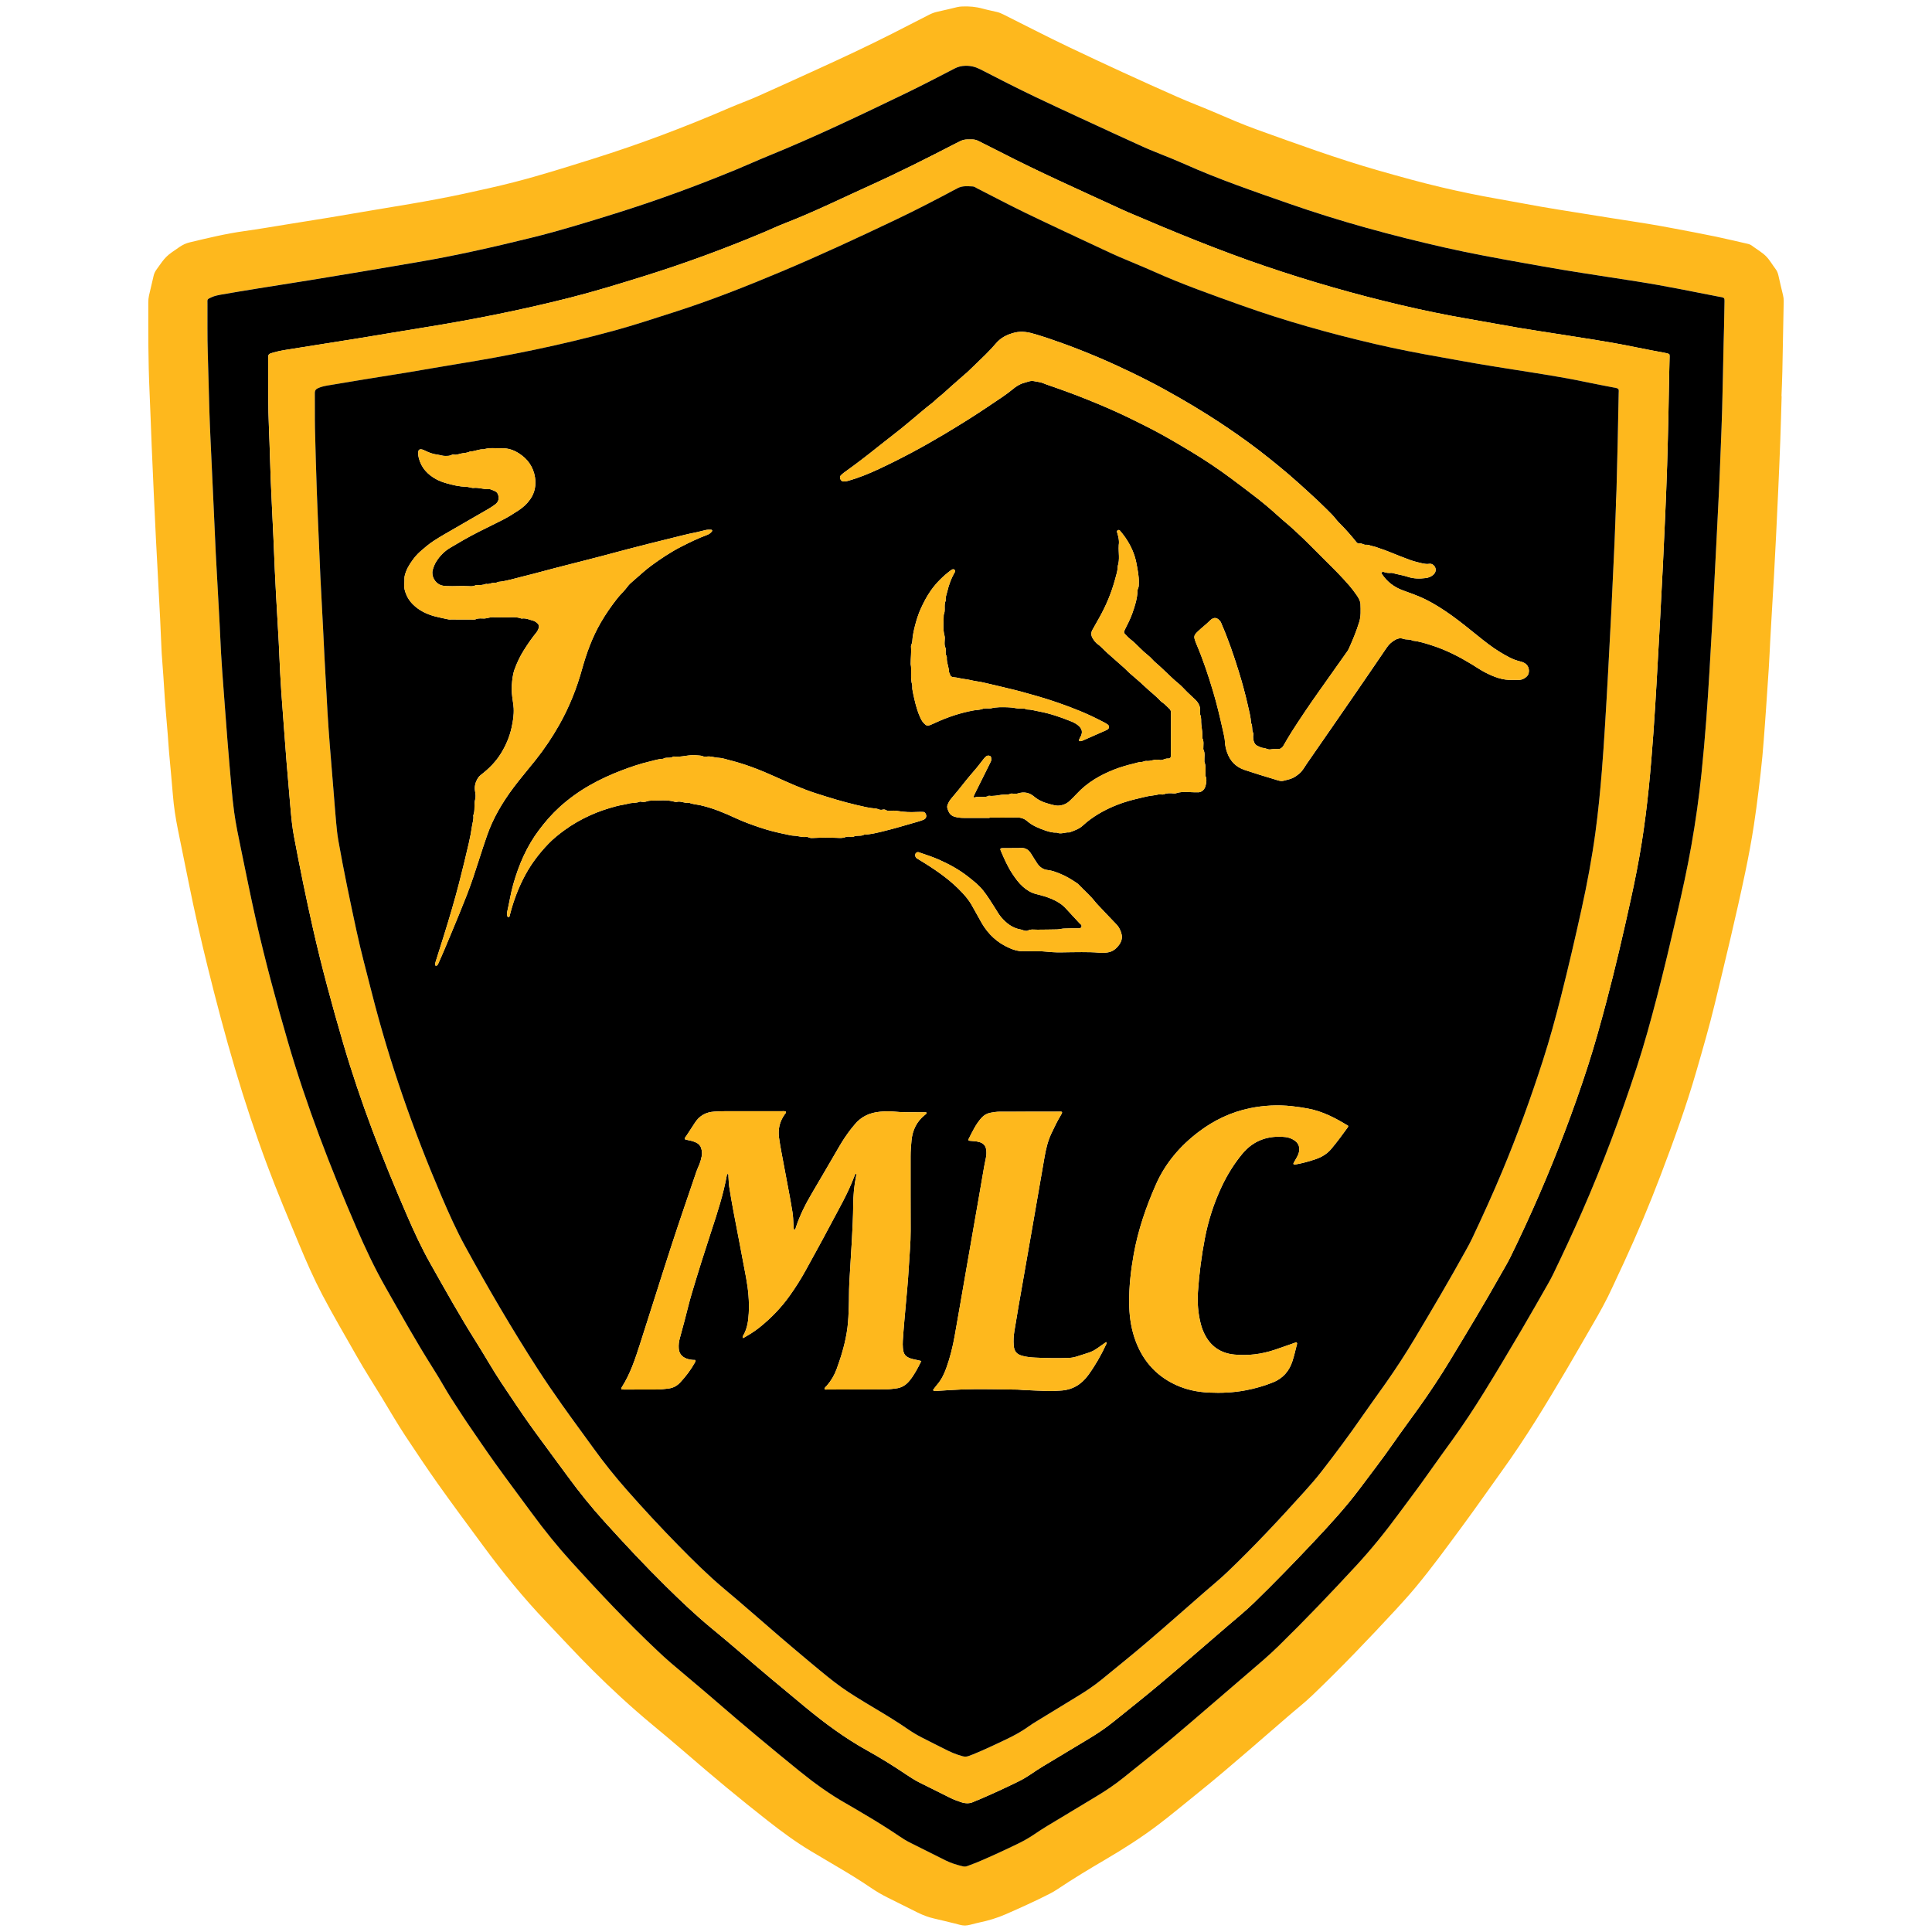 <?xml version="1.0" encoding="UTF-8"?>
<svg xmlns="http://www.w3.org/2000/svg" version="1.1" viewBox="0 0 300 300">
  <defs>
    <style>
      .cls-1 {
        fill: #feb81d;
      }
    </style>
  </defs>
  <!-- Generator: Adobe Illustrator 28.7.1, SVG Export Plug-In . SVG Version: 1.2.0 Build 142)  -->
  <g>
    <g id="Layer_1">
      <g>
        <path class="cls-1" d="M267.18,69.924s.003,0,.004,0c.078-2.102.174-4.203.229-6.305.09-3.413.152-6.827.227-10.24.019-.846.049-1.693.067-2.539.029-1.365.057-2.731.076-4.096.006-.45-.053-.511-.479-.613-.106-.025-.216-.033-.323-.054-4.261-.826-8.51-1.713-12.8-2.38-1.916-.298-3.832-.592-5.747-.892-1.915-.299-3.832-.59-5.744-.909-1.966-.328-3.927-.682-5.889-1.032-4.192-.748-8.381-1.506-12.536-2.451-8.151-1.853-16.205-4.042-24.1-6.8-5.489-1.918-10.991-3.799-16.303-6.182-2.316-1.039-4.722-1.866-7.022-2.945-1.087-.51-2.189-.99-3.279-1.495-4.236-1.962-8.485-3.896-12.699-5.904-2.908-1.385-5.776-2.855-8.64-4.33-.755-.389-1.5-.572-2.344-.548-.593.017-1.111.146-1.635.416-2.524,1.301-5.04,2.62-7.597,3.853-7.056,3.404-14.122,6.787-21.384,9.74-1.618.658-3.208,1.384-4.823,2.052-6.208,2.568-12.508,4.877-18.924,6.88-4.326,1.351-8.653,2.687-13.056,3.769-5.939,1.459-11.9,2.816-17.935,3.828-2.746.46-5.49.939-8.236,1.399-2.773.465-5.547.926-8.323,1.376-2.641.428-5.286.834-7.927,1.261-1.967.318-3.933.645-5.896.987-.427.074-.861.183-1.255.36-.776.347-.679.311-.676,1.028.012,2.54-.032,5.08.05,7.621.095,2.976.158,5.952.248,8.928.047,1.556.116,3.112.186,4.667.133,2.947.275,5.893.411,8.839.133,2.892.261,5.784.396,8.676.051,1.091.119,2.182.179,3.272.141,2.563.286,5.127.421,7.69.079,1.5.138,3.001.218,4.501.051.954.116,1.908.185,2.862.137,1.879.28,3.758.421,5.637.127,1.688.249,3.377.387,5.064.2,2.449.404,4.898.625,7.346.116,1.277.244,2.555.418,3.825.26,1.893.652,3.764,1.04,5.635.781,3.767,1.526,7.543,2.38,11.294,1.434,6.307,3.124,12.549,4.931,18.759,2.872,9.87,6.563,19.437,10.637,28.863,1.354,3.133,2.802,6.221,4.492,9.192,2.376,4.177,4.712,8.377,7.281,12.441.642,1.015,1.267,2.042,1.867,3.083.613,1.066,1.275,2.101,1.952,3.126.527.798,1.033,1.609,1.573,2.397,1.467,2.14,2.916,4.293,4.429,6.4,1.863,2.596,3.785,5.15,5.677,7.725,1.926,2.623,3.968,5.156,6.154,7.561,4.262,4.691,8.603,9.311,13.219,13.662.696.656,1.393,1.312,2.119,1.932,2.368,2.022,4.77,4.006,7.123,6.046,4.254,3.687,8.574,7.292,12.949,10.834,2.297,1.86,4.684,3.585,7.263,5.038.999.563,1.977,1.163,2.965,1.745,1.766,1.04,3.502,2.126,5.2,3.273.522.352,1.047.694,1.609.976,1.879.942,3.761,1.879,5.641,2.821.836.419,1.723.682,2.628.899.247.059.48.058.721-.038.558-.222,1.129-.411,1.681-.646,2.085-.888,4.142-1.838,6.181-2.827.911-.442,1.787-.94,2.623-1.512.608-.416,1.227-.819,1.857-1.201,2.522-1.528,5.048-3.051,7.579-4.564,1.527-.912,3-1.899,4.384-3.017,2.551-2.059,5.129-4.086,7.635-6.199,3.905-3.294,7.751-6.658,11.638-9.973,1.621-1.383,3.245-2.76,4.771-4.252,4.142-4.052,8.139-8.241,12.07-12.497,2.377-2.573,4.565-5.298,6.637-8.116,1.504-2.046,3.051-4.059,4.507-6.143,1.267-1.812,2.58-3.594,3.87-5.391,1.658-2.308,3.219-4.683,4.717-7.094,2.016-3.247,3.961-6.539,5.905-9.83,1.403-2.374,2.757-4.777,4.126-7.17.284-.497.556-1.003.805-1.519,1.541-3.196,3.042-6.411,4.469-9.66,3.207-7.303,5.985-14.771,8.468-22.345,1.189-3.628,2.196-7.317,3.16-11.014,1.102-4.225,2.099-8.476,3.085-12.729.832-3.589,1.624-7.187,2.264-10.816.65-3.684,1.172-7.386,1.561-11.107.29-2.771.528-5.545.742-8.322.194-2.505.345-5.013.497-7.521.179-2.944.346-5.889.506-8.834.141-2.591.264-5.183.396-7.774.058-1.146.119-2.291.177-3.437.141-2.782.288-5.564.418-8.347.093-1.992.162-3.984.241-5.977h0ZM276.654,61.534c-.071,2.32-.13,4.641-.215,6.961-.093,2.538-.204,5.075-.316,7.612-.106,2.401-.221,4.801-.34,7.201-.098,1.991-.202,3.981-.313,5.972-.133,2.372-.277,4.743-.415,7.114-.06,1.036-.12,2.072-.175,3.108-.076,1.418-.135,2.837-.224,4.254-.131,2.098-.281,4.195-.425,6.292-.058.844-.117,1.689-.182,2.533-.126,1.633-.233,3.268-.39,4.898-.17,1.765-.371,3.528-.589,5.289-.221,1.787-.452,3.574-.726,5.354-.377,2.454-.832,4.896-1.342,7.326-1.44,6.864-3.1,13.677-4.746,20.493-.839,3.476-1.838,6.908-2.829,10.343-1.582,5.486-3.529,10.846-5.553,16.18-1.754,4.621-3.674,9.173-5.746,13.66-.561,1.215-1.143,2.419-1.695,3.638-.948,2.093-2.063,4.095-3.222,6.076-1.296,2.216-2.552,4.455-3.861,6.663-1.602,2.701-3.203,5.404-4.874,8.062-1.672,2.658-3.406,5.277-5.244,7.826-2.061,2.858-4.066,5.756-6.16,8.588-2.371,3.206-4.71,6.438-7.265,9.503-.979,1.174-2.003,2.313-3.041,3.436-4.228,4.575-8.536,9.073-13.039,13.381-1.186,1.135-2.484,2.139-3.719,3.216-1.874,1.634-3.755,3.258-5.64,4.879-2.879,2.476-5.76,4.949-8.725,7.323-1.919,1.537-3.799,3.121-5.759,4.608-2.637,2.001-5.419,3.775-8.274,5.448-2.497,1.463-4.977,2.958-7.383,4.569-.385.258-.786.496-1.198.707-2.238,1.143-4.527,2.174-6.827,3.184-1.356.596-2.763,1.015-4.211,1.313-.16.033-.318.079-.477.114-.559.123-1.117.334-1.677.34-.531.005-1.067-.196-1.598-.322-1.061-.251-2.117-.527-3.181-.764-.886-.198-1.725-.518-2.534-.916-1.568-.771-3.126-1.561-4.691-2.338-.906-.45-1.773-.96-2.611-1.53-1.738-1.184-3.534-2.279-5.348-3.343-1.319-.774-2.634-1.553-3.947-2.337-2.373-1.419-4.591-3.063-6.762-4.765-4.3-3.371-8.501-6.863-12.629-10.443-1.754-1.521-3.539-3.006-5.324-4.491-3.216-2.675-6.287-5.506-9.251-8.458-2.44-2.43-4.762-4.971-7.14-7.46-3.553-3.72-6.784-7.703-9.832-11.844-2.348-3.189-4.716-6.364-7.005-9.595-1.72-2.429-3.372-4.906-5.016-7.388-1.313-1.983-2.492-4.045-3.73-6.072-1.295-2.12-2.641-4.21-3.866-6.373-1.789-3.16-3.64-6.286-5.326-9.503-1.331-2.541-2.486-5.168-3.587-7.813-1.698-4.082-3.419-8.156-4.966-12.299-1.843-4.936-3.498-9.935-4.996-14.986-1.56-5.259-2.957-10.562-4.271-15.886-1.059-4.291-2.042-8.6-2.913-12.934-.559-2.782-1.135-5.56-1.694-8.342-.355-1.766-.632-3.543-.774-5.343-.174-2.203-.397-4.403-.59-6.605-.081-.925-.134-1.852-.207-2.777-.089-1.116-.188-2.23-.28-3.345-.063-.762-.125-1.524-.178-2.286-.075-1.089-.136-2.18-.212-3.269-.085-1.225-.179-2.45-.268-3.675-.01-.136-.016-.273-.022-.409-.074-1.664-.14-3.329-.222-4.992-.104-2.1-.219-4.199-.33-6.298-.108-2.045-.223-4.089-.325-6.134-.117-2.345-.226-4.691-.333-7.037-.112-2.455-.224-4.91-.325-7.365-.118-2.865-.209-5.731-.34-8.595-.208-4.559-.19-9.12-.186-13.682,0-.353.026-.713.101-1.056.228-1.039.499-2.069.727-3.109.079-.359.234-.661.44-.954,1.435-2.042,1.499-2.106,3.585-3.515.479-.324.99-.573,1.555-.708,2.812-.671,5.62-1.354,8.491-1.752,2.27-.314,4.528-.71,6.791-1.072,2.155-.344,4.312-.683,6.465-1.039,2.126-.351,4.249-.722,6.375-1.08,2.099-.353,4.2-.694,6.297-1.054,2.742-.471,5.479-.972,8.199-1.562,2.586-.561,5.17-1.126,7.734-1.784,4.178-1.072,8.284-2.378,12.398-3.668,7.167-2.249,14.182-4.896,21.075-7.875,1.452-.627,2.946-1.159,4.391-1.801,3.118-1.384,6.218-2.808,9.324-4.222,3.876-1.765,7.734-3.568,11.534-5.492,1.924-.974,3.843-1.959,5.761-2.946.416-.214.844-.372,1.302-.473,1.012-.223,2.022-.458,3.028-.707.269-.067.534-.094.808-.105,1.07-.044,2.122.037,3.16.328.734.206,1.487.347,2.23.524.346.082.671.218.991.378,3.392,1.699,6.764,3.442,10.188,5.075,5.592,2.666,11.222,5.252,16.888,7.755,1.82.804,3.688,1.5,5.519,2.285,2.257.967,4.508,1.952,6.82,2.782,6.238,2.24,12.464,4.52,18.843,6.34,3.279.936,6.563,1.854,9.882,2.633,2.815.66,5.646,1.246,8.496,1.744,2.284.399,4.561.843,6.845,1.242,1.8.315,3.607.596,5.412.887,1.912.309,3.825.614,5.738.917,1.833.29,3.668.562,5.499.863,1.372.226,2.741.476,4.108.735,2.144.406,4.289.808,6.426,1.252,1.682.349,3.351.76,5.027,1.137.193.043.358.13.517.235.091.06.175.13.264.195.66.484,1.391.899,1.962,1.472.571.573.973,1.314,1.471,1.964.241.314.375.655.46,1.035.225,1.012.456,2.023.708,3.029.081.323.116.642.109.971-.069,3.632-.132,7.264-.209,10.896-.027,1.283-.088,2.566-.134,3.848.008,0,.016,0,.024,0h0Z"/>
        <path d="M259.212,54.994c-.269-.128-.538-.171-.807-.222-1.502-.285-3.006-.559-4.503-.87-4.039-.838-8.121-1.42-12.192-2.067-1.942-.309-3.887-.592-5.825-.922-2.557-.435-5.105-.92-7.661-1.356-3.634-.62-7.243-1.366-10.83-2.212-7.044-1.662-13.991-3.652-20.848-5.982-7.246-2.462-14.307-5.374-21.334-8.381-.627-.269-1.246-.557-1.866-.843-6.025-2.777-12.088-5.474-17.989-8.515-1.141-.588-2.295-1.149-3.438-1.733-.299-.153-.598-.233-.938-.236-1.349-.01-1.349-.019-2.566.608-4.344,2.24-8.705,4.447-13.159,6.463-4.451,2.015-8.834,4.182-13.396,5.948-1.12.433-2.205.953-3.313,1.418-6.02,2.525-12.135,4.785-18.368,6.733-3.909,1.222-7.82,2.427-11.791,3.431-7.389,1.869-14.855,3.362-22.379,4.57-3.45.554-6.895,1.145-10.345,1.705-3.342.542-6.687,1.061-10.03,1.595-1.051.168-2.108.311-3.135.602-.858.243-.861.251-.859,1.111.011,3.633-.033,7.266.131,10.897.119,2.619.165,5.241.272,7.861.121,2.947.276,5.892.411,8.838.08,1.746.146,3.493.225,5.239.056,1.228.116,2.455.185,3.682.135,2.427.285,4.852.415,7.279.086,1.609.143,3.219.223,4.829.05,1.009.11,2.018.181,3.026.135,1.906.281,3.812.424,5.718.129,1.716.25,3.432.391,5.146.199,2.422.407,4.843.62,7.264.125,1.414.262,2.828.524,4.225.905,4.829,1.888,9.642,2.975,14.432,1.341,5.908,2.928,11.755,4.628,17.571,2.699,9.237,6.171,18.188,10.004,27.005,1.078,2.479,2.21,4.933,3.538,7.291,2.332,4.139,4.647,8.289,7.187,12.307,1.328,2.1,2.536,4.272,3.918,6.341,1.639,2.453,3.266,4.913,4.996,7.303,1.73,2.389,3.502,4.748,5.242,7.13,1.775,2.429,3.66,4.773,5.675,7.001,3.114,3.445,6.283,6.842,9.594,10.102,2.259,2.224,4.55,4.412,6.994,6.435,1.41,1.167,2.823,2.332,4.206,3.53,3.429,2.969,6.909,5.876,10.407,8.763,3.04,2.509,6.192,4.845,9.648,6.762,2.102,1.166,4.144,2.437,6.136,3.783.658.445,1.327.864,2.036,1.218,1.588.793,3.177,1.582,4.766,2.374.515.256,1.055.445,1.597.633.73.255,1.436.273,2.134-.104.191-.103.408-.155.609-.241,2.084-.892,4.143-1.836,6.177-2.836.638-.313,1.251-.67,1.841-1.067.657-.442,1.315-.885,1.992-1.295,2.382-1.444,4.77-2.878,7.16-4.308,1.315-.787,2.583-1.642,3.775-2.603,2.468-1.988,4.955-3.954,7.378-5.996,3.468-2.922,6.885-5.905,10.326-8.859,1.409-1.21,2.85-2.381,4.184-3.679,3.173-3.087,6.255-6.263,9.288-9.488,2.49-2.648,4.949-5.323,7.126-8.24,1.699-2.276,3.445-4.516,5.066-6.851,1.339-1.929,2.747-3.81,4.111-5.723,1.681-2.358,3.278-4.774,4.78-7.249,2.706-4.459,5.397-8.926,7.954-13.473.495-.88,1.022-1.746,1.466-2.652,3.114-6.352,5.929-12.833,8.43-19.451,1.274-3.37,2.48-6.766,3.584-10.192,1.045-3.245,1.958-6.535,2.832-9.831,1.407-5.302,2.648-10.644,3.823-16.002.655-2.987,1.253-5.984,1.727-9.004.432-2.751.778-5.513,1.06-8.285.295-2.907.527-5.819.737-8.733.19-2.642.343-5.286.498-7.931.171-2.917.332-5.834.489-8.752.168-3.136.332-6.272.487-9.409.125-2.537.242-5.074.35-7.611.109-2.565.215-5.13.297-7.696.085-2.675.143-5.351.205-8.027.036-1.556.053-3.113.084-4.67.028-1.42.065-2.84.094-4.26.002-.106-.029-.213-.043-.309h0ZM267.18,69.924c-.079,1.992-.148,3.985-.241,5.977-.13,2.783-.277,5.565-.418,8.347-.058,1.146-.119,2.291-.177,3.437-.132,2.591-.255,5.183-.396,7.774-.16,2.945-.327,5.89-.506,8.834-.153,2.508-.304,5.016-.497,7.521-.214,2.776-.453,5.551-.742,8.322-.389,3.722-.911,7.424-1.561,11.107-.64,3.629-1.432,7.227-2.264,10.816-.986,4.253-1.983,8.504-3.085,12.729-.964,3.697-1.971,7.386-3.161,11.014-2.483,7.574-5.261,15.042-8.468,22.345-1.427,3.249-2.928,6.464-4.469,9.66-.249.516-.521,1.022-.805,1.519-1.369,2.394-2.724,4.796-4.126,7.171-1.944,3.291-3.889,6.583-5.906,9.829-1.498,2.412-3.06,4.786-4.717,7.094-1.29,1.797-2.603,3.579-3.87,5.391-1.457,2.083-3.003,4.097-4.507,6.143-2.072,2.818-4.26,5.543-6.637,8.116-3.931,4.255-7.929,8.445-12.07,12.497-1.525,1.492-3.149,2.869-4.771,4.252-3.887,3.316-7.733,6.68-11.638,9.973-2.505,2.113-5.084,4.139-7.635,6.199-1.384,1.117-2.858,2.104-4.384,3.017-2.531,1.513-5.057,3.036-7.579,4.564-.63.382-1.249.785-1.857,1.201-.836.572-1.712,1.07-2.623,1.512-2.039.989-4.096,1.939-6.181,2.827-.552.235-1.123.425-1.681.646-.241.096-.474.097-.721.038-.905-.217-1.792-.48-2.628-.899-1.88-.942-3.761-1.879-5.641-2.821-.562-.282-1.088-.623-1.609-.976-1.698-1.147-3.434-2.233-5.2-3.273-.988-.582-1.966-1.182-2.965-1.745-2.579-1.453-4.966-3.178-7.263-5.038-4.374-3.542-8.695-7.147-12.949-10.834-2.353-2.04-4.755-4.023-7.123-6.046-.727-.62-1.424-1.277-2.119-1.932-4.616-4.351-8.957-8.971-13.219-13.662-2.185-2.405-4.228-4.938-6.154-7.561-1.891-2.576-3.813-5.129-5.677-7.725-1.512-2.108-2.962-4.26-4.429-6.4-.54-.788-1.046-1.6-1.573-2.398-.677-1.026-1.338-2.06-1.952-3.126-.599-1.041-1.225-2.068-1.867-3.083-2.569-4.064-4.905-8.264-7.281-12.441-1.691-2.971-3.138-6.059-4.492-9.192-4.074-9.426-7.765-18.994-10.637-28.863-1.807-6.21-3.497-12.452-4.931-18.759-.853-3.751-1.599-7.527-2.38-11.294-.387-1.87-.78-3.742-1.04-5.635-.174-1.27-.303-2.548-.418-3.825-.221-2.448-.425-4.897-.625-7.346-.138-1.687-.26-3.376-.387-5.064-.142-1.879-.285-3.758-.421-5.637-.069-.953-.135-1.907-.185-2.862-.079-1.5-.138-3.001-.218-4.501-.136-2.564-.28-5.127-.421-7.69-.06-1.091-.128-2.181-.179-3.272-.136-2.892-.263-5.784-.396-8.676-.136-2.947-.278-5.893-.411-8.839-.07-1.555-.139-3.111-.186-4.667-.09-2.976-.153-5.952-.248-8.928-.081-2.54-.038-5.08-.05-7.62-.003-.717-.1-.681.676-1.028.394-.176.828-.285,1.255-.36,1.963-.342,3.929-.669,5.896-.987,2.641-.427,5.286-.833,7.927-1.261,2.776-.45,5.55-.911,8.323-1.376,2.746-.461,5.49-.939,8.236-1.399,6.035-1.012,11.996-2.369,17.934-3.828,4.402-1.082,8.73-2.418,13.056-3.769,6.415-2.003,12.716-4.312,18.924-6.88,1.614-.668,3.205-1.394,4.823-2.052,7.262-2.953,14.328-6.336,21.384-9.74,2.557-1.234,5.073-2.553,7.597-3.854.524-.27,1.042-.399,1.635-.416.845-.024,1.589.159,2.344.548,2.864,1.475,5.732,2.944,8.64,4.33,4.214,2.008,8.463,3.942,12.699,5.904,1.09.505,2.191.985,3.279,1.495,2.3,1.079,4.705,1.905,7.022,2.945,5.312,2.383,10.814,4.265,16.303,6.182,7.895,2.758,15.949,4.947,24.1,6.8,4.155.945,8.344,1.703,12.536,2.451,1.962.35,3.923.703,5.889,1.031,1.912.319,3.829.61,5.744.909,1.915.299,3.831.594,5.747.892,4.29.667,8.54,1.553,12.8,2.38.107.021.217.029.323.054.426.101.485.163.479.612-.019,1.366-.047,2.731-.076,4.097-.018.847-.048,1.693-.067,2.539-.076,3.413-.137,6.827-.227,10.24-.055,2.102-.151,4.203-.229,6.305-.002,0-.003,0-.004,0h0Z"/>
        <path class="cls-1" d="M250.932,78.105c-.006,0-.012,0-.018,0,.033-.682.077-1.363.096-2.046.066-2.403.128-4.805.181-7.208.058-2.594.106-5.188.158-7.782.012-.602.136-.753-.736-.887-.027-.004-.054-.007-.081-.013-1.446-.284-2.896-.553-4.338-.857-3.688-.778-7.415-1.329-11.136-1.919-1.914-.304-3.829-.605-5.74-.931-1.884-.321-3.761-.676-5.643-1.007-3.415-.6-6.818-1.259-10.195-2.048-7.022-1.64-13.957-3.576-20.753-6.004-4.576-1.635-9.155-3.256-13.595-5.245-1.768-.792-3.569-1.508-5.349-2.274-.877-.378-1.742-.786-2.607-1.193-3.953-1.857-7.918-3.69-11.852-5.589-2.557-1.234-5.065-2.567-7.597-3.854-.219-.111-.442-.285-.668-.294-.806-.031-1.602-.14-2.391.281-3.156,1.684-6.328,3.337-9.558,4.875-5.866,2.793-11.754,5.532-17.746,8.052-5.514,2.319-11.069,4.516-16.77,6.335-3.068.979-6.123,1.995-9.231,2.846-8.145,2.231-16.406,3.907-24.74,5.247-2.426.39-4.843.83-7.267,1.232-2.209.366-4.421.708-6.631,1.068-1.994.325-3.987.652-5.978.994-.455.078-.904.196-1.336.381-.368.158-.532.379-.526.804.025,1.83-.016,3.661.025,5.49.075,3.331.179,6.661.294,9.991.092,2.647.218,5.293.33,7.94.071,1.692.134,3.384.217,5.075.133,2.7.282,5.399.42,8.099.078,1.527.145,3.055.226,4.582.149,2.808.296,5.617.462,8.425.102,1.717.228,3.433.362,5.148.187,2.396.39,4.79.586,7.184.129,1.578.245,3.158.391,4.735.085.924.176,1.851.337,2.763.832,4.703,1.816,9.376,2.822,14.045.69,3.202,1.546,6.363,2.352,9.537,2.758,10.87,6.458,21.417,10.867,31.72,1.128,2.635,2.295,5.251,3.675,7.769,3.545,6.467,7.261,12.832,11.26,19.029,1.199,1.858,2.452,3.683,3.729,5.489,1.624,2.297,3.302,4.556,4.948,6.837,1.584,2.195,3.276,4.308,5.06,6.338,2.615,2.975,5.311,5.879,8.086,8.707,2.258,2.301,4.544,4.574,7.014,6.654,1.421,1.197,2.841,2.394,4.24,3.617,2.983,2.607,5.985,5.19,9.027,7.729,4.671,3.898,5.199,4.295,10.395,7.399,1.689,1.009,3.366,2.036,4.986,3.152.677.466,1.375.89,2.106,1.262,1.386.707,2.773,1.413,4.17,2.1.464.228.946.428,1.437.591,1.237.409,1.245.407,2.43-.074,1.696-.688,3.343-1.485,4.999-2.263,1.288-.605,2.532-1.283,3.687-2.12.331-.24.68-.457,1.029-.671,2.142-1.312,4.284-2.625,6.433-3.928,1.31-.794,2.585-1.639,3.77-2.609,2.347-1.921,4.712-3.82,7.018-5.788,2.993-2.553,5.936-5.164,8.9-7.751,1.194-1.042,2.426-2.043,3.571-3.135,4.193-4,8.144-8.235,12.022-12.539.896-.994,1.778-2,2.601-3.058,2.213-2.847,4.366-5.737,6.417-8.703,1.165-1.685,2.38-3.334,3.558-5.01,1.587-2.257,3.094-4.568,4.51-6.935,2.72-4.545,5.409-9.109,7.972-13.746.33-.597.66-1.196.952-1.812,1.635-3.454,3.215-6.932,4.689-10.459,2.359-5.644,4.439-11.392,6.316-17.21,1.047-3.245,1.945-6.538,2.784-9.845,1.155-4.549,2.216-9.121,3.226-13.704.863-3.919,1.599-7.863,2.14-11.841.431-3.166.739-6.346.997-9.53.186-2.286.336-4.575.48-6.864.177-2.834.337-5.67.493-8.505.17-3.081.335-6.162.487-9.244.176-3.546.342-7.092.499-10.638.094-2.128.161-4.257.24-6.386h0ZM259.212,54.994c.014.097.045.203.043.309-.029,1.42-.066,2.84-.094,4.26-.031,1.557-.048,3.114-.084,4.67-.062,2.676-.12,5.352-.205,8.027-.081,2.566-.188,5.131-.297,7.696-.107,2.537-.224,5.075-.35,7.611-.155,3.136-.319,6.273-.487,9.408-.156,2.918-.317,5.835-.488,8.752-.155,2.644-.307,5.289-.498,7.931-.21,2.914-.441,5.826-.737,8.733-.282,2.772-.629,5.534-1.06,8.285-.474,3.02-1.072,6.017-1.727,9.004-1.176,5.358-2.416,10.701-3.823,16.003-.875,3.296-1.787,6.586-2.832,9.831-1.104,3.427-2.31,6.822-3.584,10.193-2.501,6.618-5.317,13.099-8.43,19.451-.444.906-.971,1.771-1.466,2.652-2.557,4.547-5.248,9.014-7.954,13.473-1.502,2.475-3.099,4.89-4.78,7.248-1.364,1.913-2.772,3.794-4.111,5.723-1.621,2.335-3.367,4.575-5.065,6.851-2.177,2.917-4.636,5.592-7.126,8.24-3.032,3.225-6.114,6.4-9.288,9.488-1.334,1.298-2.775,2.469-4.184,3.679-3.441,2.954-6.858,5.937-10.327,8.859-2.423,2.041-4.91,4.007-7.378,5.996-1.193.961-2.46,1.816-3.775,2.603-2.39,1.43-4.778,2.864-7.16,4.308-.677.41-1.335.853-1.992,1.295-.59.398-1.203.754-1.841,1.067-2.034,1-4.094,1.944-6.177,2.836-.201.086-.418.138-.609.241-.698.377-1.404.359-2.134.104-.542-.189-1.082-.377-1.597-.634-1.589-.791-3.178-1.581-4.766-2.374-.709-.354-1.378-.773-2.036-1.218-1.992-1.346-4.034-2.618-6.136-3.783-3.456-1.917-6.608-4.252-9.648-6.762-3.498-2.887-6.979-5.794-10.407-8.763-1.383-1.198-2.797-2.362-4.206-3.53-2.444-2.024-4.735-4.211-6.994-6.435-3.311-3.26-6.48-6.657-9.594-10.102-2.014-2.228-3.9-4.572-5.675-7.001-1.74-2.382-3.512-4.741-5.242-7.13-1.73-2.39-3.358-4.849-4.996-7.303-1.382-2.069-2.591-4.241-3.918-6.341-2.54-4.018-4.855-8.168-7.187-12.307-1.328-2.358-2.46-4.812-3.538-7.291-3.833-8.817-7.305-17.768-10.004-27.005-1.699-5.816-3.286-11.663-4.627-17.571-1.087-4.79-2.07-9.604-2.975-14.432-.262-1.397-.399-2.811-.524-4.225-.213-2.421-.422-4.842-.62-7.264-.14-1.715-.262-3.431-.391-5.146-.143-1.906-.289-3.812-.424-5.718-.071-1.008-.131-2.017-.181-3.026-.08-1.609-.137-3.22-.223-4.829-.13-2.427-.279-4.852-.415-7.279-.069-1.227-.13-2.454-.185-3.682-.079-1.746-.145-3.493-.225-5.239-.135-2.946-.29-5.892-.411-8.838-.107-2.62-.154-5.242-.272-7.861-.165-3.632-.12-7.264-.131-10.897-.003-.86,0-.868.859-1.111,1.027-.291,2.084-.434,3.135-.602,3.343-.534,6.689-1.054,10.031-1.595,3.45-.559,6.894-1.151,10.345-1.705,7.525-1.208,14.99-2.701,22.379-4.57,3.971-1.004,7.883-2.209,11.791-3.431,6.234-1.948,12.349-4.208,18.369-6.733,1.108-.465,2.193-.985,3.313-1.418,4.562-1.766,8.945-3.933,13.396-5.948,4.454-2.016,8.814-4.224,13.159-6.463,1.217-.627,1.218-.618,2.566-.608.34.003.639.083.938.235,1.143.584,2.297,1.145,3.438,1.733,5.9,3.041,11.963,5.738,17.988,8.515.62.286,1.239.575,1.866.843,7.028,3.007,14.088,5.918,21.334,8.381,6.857,2.33,13.804,4.32,20.848,5.982,3.587.846,7.196,1.592,10.83,2.212,2.557.436,5.105.921,7.661,1.356,1.938.33,3.884.613,5.825.922,4.071.648,8.153,1.229,12.192,2.067,1.497.311,3.001.585,4.503.87.269.051.538.093.807.222h0Z"/>
        <path d="M141.413,103.136c.185.948-.095,2.076.217,3.17.065.228,0,.491.041.729.085.501.191.999.305,1.494.239,1.031.519,2.049.971,3.011.129.273.288.523.495.745.388.417.566.472,1.075.266.328-.133.647-.29.971-.435,1.835-.822,3.727-1.447,5.713-1.806.426-.077.87-.056,1.276-.203.295-.106.581-.12.883-.104.189.01.388.022.569-.023.807-.198,1.625-.173,2.443-.156.517.01,1.028.07,1.541.169.498.096,1.037-.087,1.524.174.653-.002,1.272.189,1.906.307,1.689.313,3.297.868,4.883,1.503.404.162.796.345,1.142.623.701.562.813,1.135.357,1.916-.068.117-.126.241-.179.366-.042.098.064.23.175.213.132-.021.268-.043.389-.095,1.198-.523,2.394-1.051,3.589-1.58.1-.044.198-.095.288-.155.277-.186.289-.558.017-.753-.176-.127-.364-.241-.556-.341-1.23-.638-2.473-1.245-3.758-1.768-2.148-.874-4.331-1.641-6.559-2.287-1.647-.478-3.298-.938-4.972-1.316-.86-.194-1.711-.433-2.574-.613-.574-.12-1.143-.289-1.72-.359-.717-.087-1.403-.313-2.123-.388-.552-.058-1.09-.246-1.655-.276-.285-.015-.518-.146-.586-.471-.027-.131-.136-.252-.141-.379-.025-.755-.396-1.455-.338-2.222.006-.077-.018-.166-.057-.233-.159-.28-.132-.576-.111-.878.009-.132.012-.285-.045-.397-.186-.364-.139-.743-.122-1.124.011-.244.047-.486-.021-.731-.298-1.074-.126-2.168-.128-3.254.333-.712-.036-1.525.322-2.233-.082-.473.119-.91.222-1.346.235-1.002.577-1.975,1.079-2.885.082-.148.268-.305.077-.51-.143-.153-.305-.159-.579.046-1.184.885-2.231,1.907-3.091,3.116-.667.938-1.188,1.954-1.655,3-.519,1.162-1.187,3.493-1.252,4.924-.006.132-.057.264-.092.394-.035.13-.119.261-.109.386.073.875-.05,1.745-.049,2.77h0ZM157.193,131.683v.015c-.519,0-1.038-.005-1.557.002-.28.004-.357.109-.258.344.529,1.255,1.074,2.506,1.83,3.645.481.725.989,1.437,1.652,2.015.6.522,1.258.935,2.045,1.128.837.206,1.668.436,2.463.781.809.351,1.544.802,2.143,1.462.697.768,1.41,1.521,2.111,2.284.14.153.393.262.313.527-.093.309-.371.266-.614.268-.109.001-.219-.008-.328-.006-.6.009-1.201.005-1.801.036-.351.018-.698.124-1.048.134-1.01.029-2.021.027-3.031.041-.511.007-1.03-.113-1.525.145-.13.068-.326.043-.483.014-.211-.04-.409-.15-.62-.187-1.277-.223-2.23-.968-3.034-1.917-.365-.431-.64-.938-.947-1.417-.586-.913-1.143-1.838-1.823-2.697-.657-.831-1.464-1.461-2.269-2.102-1.458-1.161-3.087-2.045-4.795-2.788-.973-.423-1.989-.726-2.986-1.083-.163-.058-.411.083-.477.239-.105.25-.023.567.206.713.46.292.931.567,1.392.858,2.034,1.281,3.976,2.674,5.629,4.446.544.583,1.05,1.181,1.448,1.865.547.942,1.051,1.908,1.594,2.853,1.022,1.778,2.457,3.108,4.35,3.922.649.279,1.314.499,2.039.477.518-.016,1.037,0,1.556.008.628.009,1.26-.022,1.882.045.816.088,1.631.138,2.45.129,1.092-.012,2.185-.043,3.277-.039.901.004,1.805.006,2.7.09.468.044.902.027,1.365-.05.801-.132,1.336-.62,1.767-1.22.318-.443.484-1.01.358-1.553-.134-.577-.375-1.126-.813-1.575-1.009-1.035-1.994-2.094-2.988-3.144-.094-.099-.187-.199-.27-.307-.768-1.001-1.738-1.81-2.601-2.721-.075-.079-.156-.155-.246-.216-.837-.566-1.698-1.098-2.636-1.474-.623-.25-1.246-.503-1.941-.574-.661-.068-1.2-.426-1.601-1.01-.356-.517-.661-1.063-1.004-1.586-.349-.532-.806-.859-1.481-.824-.463.024-.928.005-1.393.005h0ZM153.656,127.005c0-.017,0-.035,0-.052,1.42,0,2.84.017,4.26-.008.61-.011,1.131.165,1.578.553.821.712,1.801,1.11,2.807,1.457.587.202,1.186.367,1.819.334.645.296,1.279-.095,1.921-.032.767-.275,1.538-.535,2.154-1.113.357-.335.74-.646,1.136-.934,1.531-1.116,3.214-1.934,5.005-2.551,1.181-.407,2.397-.666,3.605-.959.653-.158,1.335-.173,1.991-.349.226-.06.514.08.725,0,.533-.201,1.062-.214,1.61-.141.105.014.223.004.324-.03.771-.266,1.564-.2,2.355-.174.382.012.765.038,1.147.022.549-.024.978-.47,1.108-1.016.121-.511.21-1.004-.006-1.51-.04-.094-.017-.216-.016-.325.009-.623.085-1.251-.153-1.855-.019-.048-.008-.108-.01-.163-.026-.592.139-1.199-.154-1.771-.033-.066-.009-.162-.01-.243-.003-.514.109-1.039-.153-1.526.036-.706-.061-1.398-.16-2.097-.071-.503.053-1.028-.165-1.527-.061-.139-.036-.325-.021-.487.07-.764-.227-1.371-.773-1.881-.419-.392-.839-.783-1.25-1.182-.431-.419-.82-.887-1.283-1.265-1.273-1.035-2.371-2.258-3.627-3.311-.375-.315-.672-.725-1.055-1.027-.495-.391-.958-.813-1.399-1.259-.461-.466-.925-.926-1.448-1.326-.259-.198-.486-.44-.713-.676-.325-.338-.335-.423-.11-.866.408-.803.819-1.602,1.122-2.454.409-1.148.779-2.303.821-3.536.004-.107.013-.227.062-.318.165-.307.127-.634.136-.961.026-.98-.177-1.925-.351-2.883-.272-1.506-.886-2.848-1.74-4.095-.261-.381-.557-.737-.853-1.092-.095-.114-.242-.105-.367-.006-.101.08-.095.175-.061.29.197.648.366,1.301.256,1.989-.004.026.002.054,0,.082-.065,1.052.193,2.12-.152,3.159-.002.709-.231,1.376-.412,2.046-.57,2.105-1.4,4.106-2.474,6.006-.348.615-.683,1.237-1.039,1.847-.262.448-.228.889.021,1.31.221.374.481.716.854.977.333.232.611.542.911.821.16.149.307.311.47.456.918.814,1.841,1.622,2.756,2.438.244.218.459.469.703.686.815.723,1.668,1.408,2.45,2.165.784.76,1.678,1.399,2.409,2.215.072.08.166.142.256.203.413.276.734.653,1.097.983.199.181.264.381.263.649-.012,2.103-.008,4.206-.013,6.309,0,.216.022.461-.07.639-.111.215-.392.118-.601.153-.133.022-.265.061-.391.11-.235.09-.493.161-.722.1-.693-.186-1.326.236-2.015.157-.262-.03-.541.174-.859.17-.309-.004-.629.117-.936.191-1.076.26-2.145.555-3.18.96-2.209.866-4.223,2.028-5.852,3.79-.352.381-.722.746-1.101,1.101-.447.42-.965.647-1.598.719-.519.059-.976-.099-1.434-.216-.896-.228-1.765-.571-2.486-1.184-.75-.638-1.589-.777-2.512-.488-.215.067-.429.062-.648.048-.163-.011-.353-.061-.485.001-.472.224-.971.091-1.444.167-.645.103-1.276.234-1.931.146-.709.403-1.519-.007-2.246.275-.045.018-.141-.09-.113-.179.04-.128.096-.253.156-.374.789-1.587,1.582-3.171,2.37-4.759.107-.216.239-.424.201-.693-.023-.163.003-.342-.167-.431-.205-.108-.43-.107-.617.034-.15.114-.281.26-.4.408-.356.445-.692.907-1.055,1.347-.605.734-1.247,1.438-1.833,2.186-.704.899-1.418,1.788-2.166,2.65-.142.163-.261.352-.363.543-.305.573-.316.773-.053,1.385.191.445.502.737.999.875.483.134.961.176,1.453.175,1.311-.002,2.623,0,3.934,0h0ZM131.955,129.909v.028c.192,0,.421.069.566-.012.527-.296,1.152-.005,1.664-.32,1.002-.032,1.972-.287,2.932-.518,1.81-.435,3.592-.985,5.384-1.493.313-.089.624-.191.923-.319.422-.181.524-.62.262-.997-.085-.123-.19-.198-.334-.2-.354-.004-.71-.013-1.063.008-.93.055-1.856.01-2.772-.137-.328-.053-.644-.099-.971-.058-.355.044-.708.07-1.035-.126-.151-.09-.316-.074-.478-.037-.222.05-.431.024-.641-.061-.124-.05-.256-.105-.387-.114-1.018-.066-2.003-.321-2.988-.55-2.13-.496-4.221-1.142-6.303-1.81-2.18-.7-4.261-1.646-6.344-2.586-2.274-1.027-4.588-1.939-7.014-2.546-.597-.149-1.196-.374-1.799-.393-.647-.021-1.263-.316-1.926-.164-.171.039-.385-.024-.559-.093-.29-.115-.589-.087-.884-.125-1.205-.154-2.374.347-3.578.182-.025-.004-.058.005-.078.02-.474.336-1.089.016-1.567.336-.728.024-1.414.261-2.113.426-1.501.353-2.956.855-4.393,1.403-1.683.642-3.32,1.395-4.883,2.285-1.684.959-3.251,2.085-4.693,3.394-1.197,1.086-2.238,2.293-3.204,3.58-1.888,2.517-3.107,5.34-3.965,8.347-.4,1.403-.619,2.84-.941,4.257-.059.26-.054.542.029.807.012.038.079.078.124.082.046.004.104-.026.144-.057.096-.074.081-.193.107-.297.556-2.193,1.348-4.29,2.438-6.283.962-1.76,2.172-3.325,3.552-4.759.735-.764,1.569-1.43,2.426-2.06,1.279-.94,2.648-1.717,4.094-2.371,1.316-.595,2.679-1.042,4.071-1.408.624-.164,1.276-.235,1.892-.4.552-.148,1.133-.041,1.661-.281.088-.04.216-.003.324.013.275.04.537.025.806-.068.203-.07.428-.117.642-.113,1.223.023,2.457-.186,3.665.174.102.03.226.056.322.027.661-.199,1.274.271,1.927.127.579.244,1.208.264,1.811.402,1.89.432,3.666,1.171,5.414,1.985,1.21.564,2.461,1.015,3.723,1.442,1.357.46,2.744.808,4.147,1.085.392.077.79.198,1.185.206.651.014,1.274.288,1.935.176.099-.017.222.023.315.071.285.146.584.114.884.099,1.174-.058,2.349-.059,3.523-.014.462.018.92.069,1.371-.124.19-.081.43-.048.647-.066h0ZM164.898,172.649c-.077-.016-.13-.036-.183-.036-3.169.002-6.337.005-9.506.012-.465.001-.923.074-1.381.158-.562.103-1.023.361-1.404.779-.896.983-1.44,2.179-2.035,3.345-.055.108.015.215.147.23.244.028.489.045.734.063.3.022.593.072.883.163.624.197.935.634.998,1.262.038.381.02.763-.057,1.141-.093.454-.192.907-.272,1.364-.287,1.639-.565,3.28-.85,4.92-.632,3.628-1.267,7.256-1.899,10.884-.609,3.494-1.205,6.99-1.827,10.482-.306,1.72-.723,3.416-1.323,5.061-.339.929-.765,1.808-1.428,2.558-.228.257-.417.548-.624.823.234.208.46.127.666.116,1.309-.07,2.616-.178,3.926-.224,2.84-.1,5.681.005,8.522.026.273.002.545.044.817.056,1.337.059,2.673.13,4.01.166.599.016,1.2-.039,1.801-.064,1.849-.078,3.28-.917,4.358-2.396,1.097-1.506,2.017-3.114,2.797-4.804.045-.097.107-.194-.01-.338-.437.307-.878.616-1.317.927-.448.318-.922.581-1.451.744-.625.194-1.248.397-1.871.596-.42.134-.85.186-1.29.202-1.694.06-3.387.025-5.079-.055-.654-.031-1.309-.094-1.945-.261-.953-.249-1.325-.693-1.399-1.664-.055-.71-.016-1.421.096-2.123.201-1.266.413-2.531.633-3.794.684-3.924,1.376-7.846,2.059-11.77.669-3.843,1.323-7.69,2-11.531.218-1.237.5-2.464,1.037-3.609.475-1.012.962-2.021,1.543-2.979.067-.111.177-.213.125-.428h0ZM209.346,174.819c-1.949-1.198-3.965-2.261-6.264-2.686-.833-.154-1.668-.28-2.511-.37-2.164-.231-4.308-.121-6.438.311-2.97.602-5.631,1.876-8.036,3.704-2.879,2.189-5.158,4.862-6.623,8.191-1.533,3.482-2.761,7.061-3.432,10.818-.442,2.478-.727,4.971-.707,7.49.014,1.809.229,3.596.787,5.327,1.094,3.394,3.189,5.933,6.454,7.442,1.631.754,3.366,1.111,5.155,1.194,1.888.088,3.769.008,5.631-.342,1.478-.278,2.92-.679,4.318-1.247,1.555-.631,2.529-1.773,3.025-3.339.255-.805.446-1.631.651-2.451.034-.138.13-.319-.07-.435-1.132.397-2.258.808-3.397,1.186-2.022.671-4.102.929-6.221.725-1.944-.188-3.459-1.105-4.441-2.829-.353-.62-.609-1.28-.784-1.971-.413-1.629-.539-3.287-.425-4.958.19-2.78.543-5.539,1.07-8.277.539-2.802,1.407-5.495,2.626-8.072.855-1.809,1.904-3.505,3.178-5.048,1.742-2.111,4.026-2.9,6.715-2.62.414.043.799.179,1.162.375.944.508,1.245,1.376.771,2.436-.166.372-.397.716-.589,1.077-.057.107-.175.213-.06.376.07,0,.151.011.229-.002,1.106-.186,2.182-.489,3.242-.854.95-.327,1.76-.843,2.409-1.627.889-1.074,1.719-2.19,2.531-3.321.029-.04.024-.103.046-.203h0ZM77.911,95.851c1.125.07,2.09-.166,3.02.186.048.018.109.009.163.002.616-.077,1.159.209,1.729.352.153.038.297.138.43.23.469.323.546.666.276,1.195-.061.12-.121.246-.206.35-.725.884-1.368,1.825-1.977,2.79-.583.924-1.049,1.904-1.427,2.929-.304.824-.389,1.693-.448,2.547-.056.805.042,1.63.161,2.433.056.377.113.75.133,1.13.052,1.038-.118,2.047-.344,3.057-.311,1.394-.872,2.687-1.606,3.894-.799,1.314-1.873,2.399-3.092,3.336-.197.151-.372.319-.505.53-.407.644-.585,1.323-.444,2.095.072.396.117.841.012,1.218-.231.826.031,1.698-.298,2.501.1.553-.113,1.079-.188,1.609-.125.877-.29,1.756-.49,2.622-.488,2.107-.995,4.21-1.537,6.304-.699,2.703-1.495,5.378-2.325,8.044-.42,1.349-.844,2.697-1.276,4.042-.067.211-.147.411-.078.633.034.109.127.091.197.065.172-.063.224-.232.289-.378.321-.72.643-1.439.948-2.166.777-1.851,1.554-3.702,2.313-5.561.748-1.831,1.487-3.666,2.118-5.542.551-1.639,1.067-3.289,1.611-4.93.392-1.185.787-2.37,1.302-3.509,1.199-2.649,2.849-5.012,4.683-7.25.706-.863,1.413-1.724,2.107-2.597,1.377-1.732,2.605-3.56,3.692-5.489,1.532-2.721,2.683-5.595,3.517-8.596.702-2.527,1.594-4.972,2.91-7.251.75-1.3,1.602-2.523,2.526-3.707.522-.669,1.163-1.227,1.659-1.916.205-.284.476-.529.746-.757.978-.827,1.897-1.722,2.935-2.48,1.478-1.08,2.995-2.093,4.629-2.929,1.313-.671,2.637-1.314,4.02-1.826.325-.12.571-.311.77-.578.024-.032.025-.106.004-.142-.024-.041-.085-.085-.129-.084-.271.002-.55-.02-.813.033-.574.116-1.135.3-1.71.406-1.104.204-2.184.506-3.274.765-2.403.572-4.793,1.205-7.188,1.813-1.378.35-2.749.747-4.126,1.098-1.843.469-3.683.958-5.53,1.418-2.217.552-4.415,1.184-6.635,1.725-1.276.311-2.532.725-3.851.844-.262.199-.574.113-.862.164-.317.057-.61.242-.951.134-.49.197-1.003.208-1.52.185-.051-.002-.107.025-.155.05-.333.169-.685.146-1.042.125-1.143-.067-2.286.042-3.432-.014-.333-.016-.642-.047-.946-.163-.879-.336-1.467-1.412-1.22-2.316.12-.441.282-.878.526-1.276.553-.9,1.276-1.643,2.176-2.181,1.452-.867,2.915-1.718,4.427-2.48,1.194-.601,2.389-1.2,3.589-1.79.908-.446,1.759-.988,2.603-1.54.713-.466,1.329-1.024,1.825-1.733.734-1.048.929-2.225.739-3.422-.249-1.571-1.112-2.818-2.461-3.687-.806-.519-1.683-.839-2.667-.805-.944.032-1.9-.15-2.829.16-.737-.064-1.401.341-2.129.332-.386.216-.835.225-1.247.293-.441.072-.874.32-1.349.175-.066-.02-.164.02-.232.059-.327.186-.685.158-1.039.165-.413.007-.801-.152-1.193-.199-.689-.083-1.303-.314-1.91-.608-.122-.059-.243-.131-.372-.167-.515-.14-.701.002-.71.539-.005.27.037.525.108.796.393,1.501,1.348,2.515,2.668,3.245.504.279,1.043.471,1.591.63,1.013.293,2.037.533,3.1.555.188.004.375.062.563.094.187.032.38.106.561.084.797-.1,1.554.24,2.352.182.299-.022.619.176.922.293.4.155.57.488.621.888.064.503-.123.891-.531,1.201-.677.512-1.418.913-2.152,1.331-1.349.768-2.693,1.545-4.033,2.33-1.151.675-2.324,1.313-3.438,2.052-.73.485-1.391,1.055-2.044,1.629-.446.392-.837.863-1.188,1.345-.529.726-.976,1.501-1.188,2.397-.065.276-.036.54-.045.809-.015.434-.076.888.023,1.3.212.883.633,1.673,1.291,2.326.955.947,2.118,1.512,3.396,1.856.725.195,1.464.334,2.199.491.104.022.217-.001.326,0,1.119.004,2.238.011,3.357.011.162,0,.344.017.481-.048.449-.211.913-.099,1.372-.118.46-.019.888-.239,1.368-.198.488.042.982.009,1.297.009h0ZM143.063,211.335c-.309-.072-.493-.115-.677-.157-.292-.066-.591-.113-.877-.202-.906-.28-1.236-.693-1.311-1.656-.03-.38-.035-.766-.011-1.146.067-1.035.149-2.07.239-3.104.146-1.686.31-3.371.453-5.058.093-1.088.178-2.177.239-3.268.105-1.881.295-3.756.285-5.645-.02-3.852-.001-7.703-.01-11.555-.002-.822.066-1.638.144-2.453.153-1.591.792-2.939,2.061-3.954.043-.034.088-.066.127-.104.071-.069.199-.112.14-.249-.041-.095-.138-.072-.215-.073-.355-.004-.711-.005-1.066-.002-1.284.011-2.57.015-3.849-.108-.685-.066-1.363-.039-2.045.02-1.595.137-2.956.736-3.983,2-.19.233-.388.459-.572.696-.656.841-1.245,1.728-1.783,2.649-1.419,2.428-2.821,4.866-4.256,7.285-.993,1.673-1.863,3.397-2.483,5.244-.056.167-.065.379-.266.471-.031-.045-.083-.087-.088-.134-.026-.244-.048-.489-.057-.734-.025-.627-.052-1.252-.15-1.876-.371-2.374-.873-4.723-1.296-7.086-.269-1.504-.594-2.997-.795-4.514-.175-1.32.118-2.487.871-3.564.087-.124.25-.222.195-.448-.212-.117-.462-.062-.698-.062-2.951-.004-5.903-.005-8.854,0-.519.001-1.038.03-1.556.059-1.319.075-2.341.654-3.049,1.784-.435.694-.901,1.369-1.344,2.057-.081.126-.246.226-.172.458.134.038.287.095.445.122.433.073.853.188,1.254.367.392.176.686.456.815.87.122.392.19.792.108,1.211-.094.485-.226.956-.414,1.412-.145.353-.31.7-.432,1.061-1.288,3.798-2.603,7.589-3.845,11.402-1.665,5.111-3.258,10.244-4.91,15.359-.746,2.311-1.498,4.625-2.824,6.695-.059.092-.112.187-.04.334.111.009.242.028.373.028,1.694,0,3.388,0,5.083-.008.601-.003,1.197-.069,1.795-.142.744-.091,1.343-.399,1.851-.942.9-.963,1.687-2.006,2.321-3.162.052-.096.094-.193.017-.338-.446.012-.907-.052-1.344-.215-.733-.273-1.16-.795-1.213-1.591-.035-.522.022-1.035.16-1.54.245-.895.488-1.79.726-2.687.384-1.451.724-2.914,1.153-4.351.959-3.216,1.965-6.417,3.015-9.605.947-2.876,1.885-5.758,2.426-8.748.014-.077.051-.156.169-.144.116.095.058.236.068.358.044.544.042,1.095.125,1.632.196,1.267.417,2.531.654,3.791.653,3.459,1.34,6.912,1.973,10.375.329,1.802.504,3.624.403,5.462-.065,1.181-.223,2.337-.812,3.393-.071.127-.216.265-.066.476.876-.491,1.735-1.009,2.524-1.64,1.825-1.459,3.43-3.124,4.78-5.036.867-1.229,1.673-2.495,2.395-3.813,1.233-2.25,2.484-4.492,3.68-6.762,1.372-2.607,2.877-5.149,3.914-7.922.055-.147.104-.309.295-.403-.014.151-.012.288-.04.418-.313,1.502-.438,3.018-.451,4.555-.015,1.747-.104,3.494-.196,5.239-.121,2.291-.294,4.578-.409,6.869-.062,1.227-.03,2.458-.075,3.686-.038,1.036-.076,2.077-.203,3.105-.274,2.232-.91,4.376-1.679,6.484-.351.963-.858,1.824-1.526,2.597-.136.157-.325.284-.38.493.108.166.256.113.38.113,3.115-.007,6.23-.013,9.345-.035.462-.003.923-.082,1.384-.133.863-.094,1.548-.524,2.086-1.179.749-.912,1.289-1.951,1.851-3.087h0ZM234.788,105.567c.461,0,.816.007,1.171-.002.572-.015,1.265-.502,1.392-.968.171-.628-.028-1.254-.544-1.592-.2-.131-.436-.229-.669-.279-1.19-.258-2.214-.87-3.237-1.486-1.239-.746-2.362-1.653-3.485-2.554-1.295-1.038-2.577-2.094-3.926-3.061-1.33-.953-2.702-1.843-4.176-2.57-1.127-.556-2.312-.952-3.486-1.387-1.335-.494-2.437-1.318-3.235-2.518-.063-.094-.135-.204-.038-.282.073-.059.22-.091.304-.058.392.152.792.184,1.204.145.053-.005.11.004.162.019.775.231,1.582.323,2.353.585.912.31,1.869.319,2.816.2.456-.057.889-.237,1.236-.577.422-.414.404-1.035-.037-1.429-.203-.181-.435-.239-.682-.201-.637.096-1.236-.129-1.829-.262-.789-.177-1.547-.499-2.309-.784-1.197-.447-2.36-.982-3.579-1.372-.333-.107-.66-.254-1.001-.312-.366-.063-.695-.271-1.088-.227-.352.04-.636-.294-1.022-.198-.233.058-.399-.135-.539-.31-.764-.959-1.577-1.875-2.44-2.747-.192-.194-.395-.382-.558-.6-.445-.593-.977-1.103-1.497-1.625-.886-.89-1.807-1.742-2.735-2.59-1.046-.956-2.09-1.91-3.168-2.831-.951-.812-1.919-1.603-2.893-2.388-1.186-.956-2.395-1.881-3.628-2.774-2.073-1.501-4.193-2.933-6.363-4.29-1.34-.839-2.692-1.654-4.065-2.439-1.587-.907-3.18-1.802-4.811-2.627-.877-.444-1.751-.896-2.64-1.316-1.479-.698-2.956-1.403-4.458-2.05-1.972-.85-3.965-1.652-5.984-2.389-1.48-.54-2.97-1.052-4.476-1.506-1.056-.319-2.12-.554-3.276-.266-1.158.288-2.128.766-2.902,1.677-.512.602-1.057,1.179-1.618,1.736-.949.942-1.923,1.861-2.888,2.787-.118.113-.252.21-.375.318-.697.611-1.393,1.221-2.088,1.834-.633.559-1.24,1.152-1.906,1.669-.368.286-.674.634-1.043.915-.52.395-1.024.812-1.527,1.23-1.068.888-2.117,1.798-3.197,2.67-1.206.974-2.449,1.905-3.657,2.876-1.72,1.383-3.471,2.724-5.268,4.006-.176.126-.336.277-.495.424-.187.172-.189.4-.097.603.09.197.244.363.497.371.218.007.423-.026.64-.086,1.685-.466,3.298-1.127,4.874-1.864,3.488-1.631,6.878-3.451,10.182-5.429,2.431-1.455,4.838-2.95,7.18-4.547,1.146-.781,2.326-1.51,3.397-2.402.518-.431,1.095-.818,1.768-.99.494-.126.989-.374,1.501-.269.551.113,1.124.153,1.647.397.221.103.456.175.687.255,1.999.685,3.983,1.411,5.945,2.197,2.375.952,4.722,1.968,7.015,3.101,1.468.725,2.938,1.449,4.372,2.237,1.649.907,3.273,1.862,4.883,2.838,2.076,1.259,4.094,2.61,6.045,4.056,1.466,1.087,2.919,2.193,4.36,3.313.752.585,1.472,1.212,2.195,1.834.558.48,1.082.999,1.649,1.467,1.074.887,2.094,1.833,3.095,2.798,1.22,1.175,2.391,2.4,3.6,3.586,1.208,1.186,2.396,2.392,3.504,3.673.408.472.78.979,1.139,1.49.298.424.579.912.593,1.412.026.912.087,1.831-.193,2.741-.439,1.43-1.011,2.804-1.62,4.165-.099.22-.249.419-.39.618-1.456,2.06-2.917,4.117-4.373,6.178-1.411,1.997-2.781,4.023-4.097,6.083-.454.711-.873,1.445-1.296,2.176-.195.337-.458.522-.856.523-.382,0-.773-.022-1.144.049-.411.078-.719-.206-1.106-.22-.307-.011-.612-.194-.91-.32-.292-.124-.459-.362-.567-.661-.096-.264-.122-.53-.12-.804.002-.191.081-.422,0-.565-.265-.476-.029-1.04-.31-1.501-.064-.97-.313-1.91-.528-2.848-.401-1.753-.871-3.492-1.406-5.212-.772-2.48-1.608-4.936-2.646-7.32-.054-.123-.09-.258-.165-.368-.465-.683-1.05-.788-1.625-.204-.597.605-1.28,1.104-1.889,1.69-.622.597-.685.782-.393,1.565.048.128.093.257.146.382,1.036,2.428,1.867,4.929,2.619,7.456.587,1.973,1.056,3.978,1.505,5.986.135.606.29,1.218.321,1.833.028.555.152,1.072.33,1.582.468,1.343,1.37,2.274,2.726,2.721,1.521.502,3.047.988,4.584,1.436.486.141.995.384,1.513.227.465-.14.953-.205,1.396-.428.395-.198.738-.448,1.07-.741.462-.409.727-.946,1.066-1.437,1.346-1.949,2.698-3.892,4.046-5.84,1.115-1.611,2.229-3.223,3.338-4.838,1.695-2.469,3.394-4.937,5.073-7.417.333-.492.759-.847,1.256-1.146.398-.24.848-.337,1.256-.185.495.184,1.041.025,1.504.299,1.081.108,2.105.449,3.129.783,2.136.697,4.116,1.723,6.03,2.883.699.424,1.369.895,2.1,1.269,1.342.688,2.722,1.225,4.162,1.145h0ZM250.932,78.105c-.079,2.129-.146,4.258-.24,6.386-.156,3.546-.323,7.093-.499,10.638-.153,3.082-.318,6.163-.487,9.244-.156,2.836-.316,5.671-.494,8.505-.143,2.289-.294,4.578-.479,6.864-.259,3.184-.567,6.364-.998,9.53-.542,3.977-1.277,7.921-2.14,11.841-1.01,4.583-2.071,9.155-3.226,13.704-.839,3.306-1.738,6.6-2.784,9.844-1.877,5.819-3.957,11.566-6.316,17.21-1.474,3.527-3.054,7.005-4.69,10.459-.292.616-.622,1.214-.952,1.811-2.563,4.637-5.252,9.201-7.972,13.746-1.416,2.367-2.924,4.678-4.511,6.935-1.178,1.676-2.393,3.325-3.558,5.01-2.051,2.967-4.204,5.857-6.417,8.703-.823,1.058-1.705,2.064-2.601,3.058-3.878,4.304-7.829,8.539-12.022,12.539-1.145,1.092-2.378,2.094-3.571,3.135-2.964,2.587-5.907,5.198-8.9,7.751-2.306,1.968-4.672,3.867-7.018,5.788-1.186.971-2.46,1.815-3.77,2.609-2.148,1.302-4.29,2.616-6.433,3.928-.349.214-.698.431-1.029.671-1.155.837-2.399,1.515-3.687,2.12-1.656.777-3.303,1.575-4.999,2.263-1.185.481-1.193.483-2.43.074-.491-.162-.973-.363-1.437-.591-1.396-.688-2.783-1.393-4.17-2.1-.73-.372-1.429-.796-2.106-1.262-1.62-1.116-3.297-2.143-4.986-3.152-5.197-3.104-5.724-3.501-10.395-7.399-3.042-2.538-6.044-5.122-9.027-7.728-1.399-1.222-2.819-2.42-4.24-3.617-2.47-2.079-4.756-4.353-7.014-6.654-2.775-2.828-5.471-5.731-8.086-8.707-1.785-2.031-3.476-4.143-5.06-6.338-1.646-2.281-3.324-4.54-4.948-6.837-1.277-1.806-2.53-3.631-3.729-5.489-3.999-6.197-7.715-12.562-11.26-19.029-1.38-2.518-2.547-5.134-3.675-7.769-4.41-10.303-8.109-20.85-10.867-31.72-.805-3.174-1.661-6.335-2.352-9.537-1.006-4.668-1.991-9.341-2.822-14.045-.161-.913-.252-1.84-.337-2.763-.146-1.577-.262-3.156-.391-4.735-.196-2.395-.4-4.789-.586-7.184-.134-1.715-.26-3.431-.362-5.148-.166-2.808-.313-5.616-.462-8.425-.081-1.527-.148-3.055-.226-4.582-.139-2.7-.287-5.399-.42-8.099-.083-1.691-.146-3.383-.217-5.075-.111-2.647-.238-5.293-.33-7.94-.115-3.33-.219-6.66-.294-9.991-.041-1.829,0-3.66-.025-5.49-.006-.426.158-.646.526-.804.431-.185.88-.303,1.336-.381,1.991-.342,3.984-.669,5.978-.994,2.21-.36,4.422-.701,6.631-1.067,2.424-.402,4.841-.842,7.267-1.232,8.334-1.34,16.595-3.016,24.74-5.247,3.108-.851,6.163-1.868,9.231-2.846,5.701-1.819,11.256-4.016,16.77-6.335,5.991-2.52,11.88-5.259,17.746-8.052,3.23-1.538,6.402-3.191,9.558-4.875.789-.421,1.585-.312,2.391-.281.226.009.45.183.668.294,2.531,1.287,5.04,2.619,7.597,3.854,3.933,1.899,7.898,3.732,11.852,5.589.865.406,1.729.814,2.607,1.193,1.779.767,3.581,1.482,5.349,2.274,4.44,1.989,9.018,3.61,13.595,5.245,6.796,2.428,13.731,4.364,20.753,6.004,3.377.789,6.78,1.448,10.195,2.048,1.882.331,3.76.686,5.643,1.007,1.911.326,3.825.627,5.74.931,3.72.591,7.447,1.142,11.136,1.919,1.442.304,2.892.572,4.338.857.027.005.054.009.081.013.873.134.748.285.736.887-.052,2.594-.1,5.188-.158,7.782-.054,2.403-.116,4.805-.181,7.208-.019.682-.063,1.364-.096,2.046.006,0,.012,0,.018,0h0Z"/>
        <path class="cls-1" d="M234.788,105.567c-1.44.08-2.819-.457-4.162-1.145-.73-.374-1.4-.845-2.099-1.269-1.914-1.16-3.894-2.186-6.03-2.883-1.024-.334-2.048-.675-3.129-.783-.463-.274-1.009-.115-1.504-.3-.407-.152-.858-.055-1.256.185-.497.299-.923.655-1.256,1.147-1.68,2.48-3.378,4.948-5.074,7.417-1.109,1.615-2.223,3.227-3.338,4.838-1.347,1.947-2.7,3.891-4.046,5.84-.339.491-.605,1.028-1.066,1.437-.331.293-.675.543-1.07.741-.444.223-.931.288-1.396.428-.517.156-1.027-.086-1.513-.227-1.537-.448-3.063-.934-4.584-1.436-1.355-.447-2.258-1.378-2.726-2.722-.178-.51-.302-1.027-.33-1.582-.031-.615-.186-1.227-.321-1.833-.449-2.008-.917-4.013-1.505-5.986-.752-2.527-1.584-5.028-2.62-7.456-.053-.125-.098-.255-.146-.382-.293-.783-.229-.968.393-1.565.61-.586,1.293-1.085,1.889-1.69.575-.583,1.16-.479,1.625.204.074.109.111.244.165.368,1.038,2.384,1.874,4.84,2.646,7.32.536,1.72,1.005,3.459,1.406,5.212.215.938.464,1.878.528,2.848.282.46.045,1.025.31,1.501.08.144.001.374,0,.565-.003.274.024.54.12.804.108.299.275.537.567.661.298.126.603.309.91.32.388.014.695.298,1.106.22.371-.07.762-.048,1.144-.049.398,0,.661-.186.856-.523.423-.73.842-1.465,1.296-2.176,1.317-2.06,2.687-4.086,4.097-6.083,1.456-2.061,2.917-4.117,4.373-6.178.141-.199.292-.398.39-.618.609-1.361,1.181-2.734,1.62-4.165.28-.91.218-1.829.193-2.741-.014-.499-.295-.987-.593-1.412-.359-.511-.731-1.018-1.139-1.49-1.108-1.281-2.295-2.487-3.503-3.673-1.209-1.187-2.38-2.411-3.6-3.586-1.001-.965-2.021-1.911-3.095-2.798-.567-.468-1.091-.988-1.649-1.467-.723-.622-1.442-1.249-2.194-1.834-1.441-1.12-2.893-2.226-4.36-3.313-1.951-1.446-3.969-2.797-6.045-4.056-1.61-.976-3.234-1.931-4.883-2.838-1.434-.789-2.904-1.512-4.372-2.237-2.294-1.133-4.64-2.15-7.015-3.101-1.962-.786-3.946-1.512-5.945-2.197-.231-.079-.467-.152-.687-.255-.523-.244-1.096-.284-1.646-.397-.511-.105-1.007.143-1.501.269-.673.172-1.249.558-1.768.99-1.071.891-2.251,1.621-3.397,2.402-2.342,1.597-4.749,3.092-7.18,4.547-3.304,1.977-6.695,3.798-10.182,5.429-1.576.737-3.189,1.397-4.874,1.864-.216.06-.421.092-.64.086-.253-.008-.407-.174-.497-.371-.092-.202-.089-.43.098-.603.16-.147.319-.298.495-.424,1.797-1.282,3.548-2.623,5.268-4.006,1.209-.972,2.451-1.902,3.657-2.876,1.08-.872,2.13-1.782,3.197-2.67.502-.418,1.006-.835,1.527-1.23.37-.281.675-.629,1.043-.915.666-.517,1.273-1.11,1.906-1.669.695-.613,1.391-1.223,2.088-1.834.123-.108.257-.205.375-.318.966-.926,1.939-1.845,2.888-2.787.561-.557,1.106-1.134,1.618-1.736.774-.91,1.744-1.389,2.902-1.677,1.156-.287,2.22-.052,3.276.266,1.506.454,2.996.967,4.476,1.506,2.02.736,4.012,1.539,5.985,2.389,1.502.647,2.979,1.352,4.458,2.05.889.419,1.762.872,2.639,1.316,1.631.825,3.224,1.72,4.811,2.628,1.372.785,2.725,1.6,4.065,2.439,2.17,1.358,4.29,2.789,6.362,4.291,1.233.893,2.442,1.817,3.628,2.774.974.786,1.941,1.576,2.893,2.388,1.078.921,2.122,1.875,3.168,2.831.928.848,1.849,1.699,2.735,2.59.52.523,1.053,1.033,1.498,1.625.163.217.366.406.558.6.863.872,1.676,1.788,2.44,2.747.14.175.306.368.539.31.386-.096.67.237,1.022.198.393-.044.722.164,1.088.227.342.059.668.206,1.001.312,1.219.39,2.382.924,3.579,1.372.762.285,1.52.606,2.309.784.593.133,1.192.358,1.829.262.248-.037.48.02.682.201.442.394.459,1.015.037,1.429-.347.34-.779.52-1.236.577-.947.119-1.904.11-2.816-.2-.771-.262-1.577-.354-2.352-.585-.052-.015-.109-.024-.162-.019-.412.039-.812.008-1.204-.145-.084-.033-.231,0-.304.058-.097.079-.025.188.038.282.798,1.2,1.9,2.024,3.235,2.518,1.174.435,2.359.831,3.486,1.387,1.474.727,2.846,1.617,4.176,2.57,1.349.967,2.63,2.023,3.926,3.061,1.123.9,2.247,1.807,3.485,2.554,1.023.617,2.047,1.228,3.237,1.486.233.051.47.149.67.279.516.338.715.964.544,1.592-.127.466-.821.954-1.392.968-.355.009-.709.002-1.171.002h0Z"/>
        <path class="cls-1" d="M143.063,211.335c-.562,1.136-1.102,2.175-1.851,3.087-.538.655-1.223,1.084-2.086,1.179-.461.051-.923.129-1.384.133-3.115.022-6.23.028-9.345.035-.123,0-.272.053-.38-.113.055-.21.244-.336.38-.493.668-.774,1.174-1.635,1.526-2.597.77-2.108,1.405-4.252,1.679-6.484.126-1.028.165-2.069.203-3.105.045-1.228.013-2.459.075-3.686.115-2.291.288-4.579.409-6.869.092-1.745.182-3.492.196-5.239.013-1.536.137-3.052.451-4.555.027-.131.026-.267.04-.418-.191.094-.24.256-.295.403-1.038,2.772-2.542,5.315-3.914,7.922-1.195,2.271-2.446,4.512-3.68,6.762-.722,1.318-1.528,2.584-2.396,3.813-1.35,1.912-2.955,3.577-4.78,5.036-.789.631-1.648,1.149-2.524,1.64-.149-.21-.005-.349.066-.476.59-1.056.748-2.212.813-3.393.101-1.839-.074-3.661-.403-5.462-.633-3.463-1.32-6.915-1.973-10.375-.238-1.26-.458-2.524-.654-3.791-.083-.538-.081-1.089-.125-1.633-.01-.121.048-.263-.068-.358-.118-.012-.154.067-.168.144-.54,2.99-1.479,5.872-2.426,8.748-1.05,3.188-2.056,6.389-3.015,9.605-.429,1.437-.769,2.901-1.153,4.351-.238.897-.481,1.792-.726,2.687-.139.505-.195,1.018-.16,1.54.053.796.48,1.318,1.213,1.591.437.163.898.228,1.344.215.077.145.035.242-.017.338-.634,1.156-1.42,2.199-2.321,3.162-.508.543-1.107.85-1.851.942-.598.073-1.194.14-1.795.142-1.694.007-3.388.008-5.083.008-.131,0-.261-.019-.373-.028-.073-.147-.019-.242.04-.334,1.326-2.069,2.078-4.384,2.824-6.695,1.652-5.115,3.245-10.249,4.91-15.359,1.242-3.814,2.557-7.604,3.845-11.402.122-.361.287-.708.432-1.061.188-.456.319-.927.414-1.412.081-.418.014-.818-.108-1.211-.129-.414-.422-.693-.815-.87-.401-.18-.821-.295-1.254-.367-.158-.026-.311-.084-.445-.122-.074-.232.09-.332.172-.458.443-.689.909-1.363,1.344-2.057.708-1.13,1.73-1.709,3.049-1.784.518-.029,1.037-.058,1.556-.059,2.951-.006,5.903-.005,8.854,0,.236,0,.486-.055.698.062.055.226-.108.324-.195.448-.753,1.076-1.046,2.243-.871,3.564.202,1.518.526,3.011.795,4.514.424,2.364.925,4.713,1.296,7.086.098.624.125,1.249.15,1.876.01.245.031.49.057.734.005.046.057.088.088.133.202-.092.211-.304.267-.471.62-1.847,1.49-3.572,2.483-5.244,1.435-2.418,2.837-4.856,4.256-7.285.538-.921,1.127-1.808,1.783-2.649.185-.237.383-.463.572-.696,1.028-1.264,2.389-1.863,3.983-2,.681-.059,1.359-.085,2.045-.02,1.28.123,2.565.119,3.849.108.355-.003.71-.001,1.066.003.077,0,.174-.022.215.073.059.137-.069.18-.14.249-.039.038-.084.069-.127.104-1.268,1.015-1.907,2.363-2.061,3.954-.079.815-.146,1.631-.144,2.453.008,3.852-.011,7.704.01,11.555.01,1.888-.18,3.764-.284,5.645-.061,1.09-.146,2.18-.239,3.268-.144,1.687-.307,3.372-.453,5.058-.09,1.034-.172,2.068-.239,3.104-.025.38-.019.766.011,1.146.075.963.405,1.376,1.311,1.656.286.088.584.135.877.202.184.042.368.085.677.157h0Z"/>
        <path class="cls-1" d="M77.911,95.851c-.314,0-.809.033-1.297-.009-.48-.041-.908.179-1.368.198-.459.019-.923-.093-1.372.118-.138.065-.32.048-.481.048-1.119,0-2.238-.007-3.357-.012-.109,0-.223.023-.327.001-.734-.157-1.474-.297-2.199-.491-1.278-.344-2.441-.908-3.396-1.856-.658-.653-1.079-1.443-1.291-2.326-.099-.412-.038-.866-.023-1.3.009-.268-.02-.532.045-.809.212-.895.659-1.67,1.188-2.396.351-.482.741-.953,1.188-1.345.653-.574,1.314-1.144,2.044-1.629,1.114-.74,2.287-1.378,3.438-2.052,1.339-.785,2.683-1.562,4.033-2.33.734-.418,1.476-.819,2.152-1.331.409-.309.595-.698.531-1.201-.051-.401-.221-.734-.621-.888-.303-.117-.623-.315-.922-.293-.799.058-1.556-.282-2.352-.182-.181.023-.374-.052-.561-.084-.188-.032-.375-.09-.563-.094-1.064-.021-2.088-.261-3.1-.555-.549-.159-1.087-.351-1.591-.63-1.32-.729-2.274-1.744-2.668-3.245-.071-.27-.112-.526-.108-.796.009-.537.195-.679.71-.539.13.035.25.107.372.166.607.295,1.221.526,1.91.609.392.047.781.206,1.193.199.354-.006.712.022,1.039-.165.068-.039.166-.079.233-.059.475.146.909-.102,1.349-.175.412-.068.861-.076,1.247-.293.729.01,1.392-.396,2.129-.332.928-.311,1.884-.128,2.829-.16.983-.034,1.86.286,2.667.805,1.349.869,2.212,2.116,2.461,3.687.189,1.197-.006,2.374-.739,3.422-.496.708-1.112,1.267-1.825,1.733-.845.552-1.695,1.093-2.603,1.54-1.2.59-2.395,1.188-3.589,1.79-1.512.762-2.975,1.612-4.427,2.48-.9.538-1.623,1.281-2.176,2.181-.244.398-.406.835-.526,1.276-.246.904.342,1.98,1.221,2.316.304.116.613.147.946.163,1.145.056,2.289-.053,3.432.014.358.021.709.044,1.042-.125.048-.024.104-.052.155-.05.518.023,1.03.013,1.521-.185.341.108.635-.078.951-.134.288-.051.6.035.862-.165,1.319-.119,2.575-.533,3.851-.844,2.22-.541,4.418-1.173,6.635-1.725,1.847-.46,3.686-.948,5.53-1.418,1.377-.351,2.748-.748,4.126-1.098,2.395-.607,4.784-1.24,7.188-1.813,1.09-.259,2.17-.561,3.274-.765.576-.106,1.136-.29,1.71-.406.263-.053.541-.031.813-.033.045,0,.105.044.129.085.021.035.02.109-.004.142-.199.267-.445.458-.77.578-1.383.512-2.708,1.154-4.02,1.826-1.634.835-3.151,1.848-4.629,2.929-1.037.758-1.957,1.653-2.935,2.48-.27.228-.541.473-.746.757-.497.689-1.137,1.247-1.659,1.916-.924,1.184-1.776,2.407-2.526,3.707-1.316,2.28-2.208,4.725-2.91,7.252-.834,3.001-1.985,5.875-3.517,8.596-1.086,1.929-2.315,3.757-3.692,5.489-.694.873-1.401,1.734-2.107,2.597-1.833,2.238-3.484,4.601-4.683,7.25-.515,1.139-.91,2.325-1.302,3.509-.544,1.641-1.06,3.292-1.611,4.93-.631,1.875-1.371,3.711-2.118,5.542-.759,1.859-1.536,3.71-2.313,5.561-.305.727-.627,1.446-.948,2.165-.065.145-.118.315-.289.378-.07.026-.163.044-.197-.065-.069-.223.01-.423.078-.633.432-1.345.856-2.693,1.276-4.042.829-2.665,1.625-5.341,2.325-8.044.542-2.094,1.049-4.197,1.537-6.304.2-.866.365-1.745.49-2.622.076-.529.289-1.056.188-1.609.329-.804.067-1.676.298-2.501.106-.377.061-.822-.012-1.218-.141-.772.037-1.452.444-2.095.133-.211.309-.379.505-.53,1.219-.937,2.293-2.022,3.092-3.336.734-1.208,1.295-2.5,1.606-3.894.225-1.01.396-2.019.344-3.057-.019-.38-.077-.754-.133-1.13-.119-.803-.217-1.628-.161-2.433.06-.854.144-1.723.448-2.547.379-1.025.845-2.005,1.427-2.929.609-.965,1.252-1.906,1.977-2.79.085-.103.144-.229.206-.35.27-.53.193-.872-.276-1.195-.134-.092-.277-.192-.43-.23-.571-.142-1.114-.428-1.729-.352-.054.007-.115.016-.163-.002-.931-.352-1.895-.116-3.02-.186h0Z"/>
        <path class="cls-1" d="M209.346,174.819c-.021.1-.017.163-.046.203-.813,1.131-1.643,2.247-2.531,3.321-.649.784-1.459,1.3-2.409,1.627-1.06.365-2.135.667-3.242.854-.077.013-.159.002-.229.002-.115-.163.003-.269.06-.376.193-.361.423-.704.589-1.077.474-1.06.173-1.928-.771-2.436-.363-.195-.748-.331-1.162-.375-2.689-.281-4.973.509-6.715,2.62-1.274,1.543-2.323,3.239-3.178,5.048-1.219,2.578-2.087,5.27-2.626,8.072-.527,2.738-.881,5.498-1.07,8.277-.114,1.67.012,3.328.425,4.958.175.691.431,1.351.784,1.971.982,1.725,2.497,2.642,4.441,2.829,2.119.204,4.2-.054,6.221-.725,1.138-.378,2.265-.79,3.397-1.186.2.116.104.297.07.435-.205.82-.395,1.646-.651,2.451-.496,1.566-1.47,2.708-3.025,3.339-1.398.567-2.84.969-4.318,1.247-1.862.35-3.743.43-5.631.342-1.789-.083-3.524-.441-5.155-1.194-3.265-1.509-5.36-4.048-6.454-7.442-.558-1.73-.772-3.518-.787-5.327-.02-2.519.265-5.012.707-7.49.671-3.757,1.899-7.336,3.432-10.818,1.465-3.329,3.744-6.002,6.623-8.191,2.406-1.828,5.066-3.102,8.036-3.704,2.13-.432,4.275-.542,6.438-.311.843.09,1.678.216,2.511.37,2.299.425,4.315,1.488,6.264,2.686h0Z"/>
        <path class="cls-1" d="M164.898,172.649c.053.215-.057.318-.124.428-.581.959-1.068,1.967-1.543,2.979-.537,1.144-.819,2.372-1.037,3.609-.677,3.842-1.331,7.688-2,11.531-.683,3.924-1.376,7.846-2.059,11.77-.22,1.263-.432,2.528-.633,3.794-.112.703-.15,1.413-.096,2.123.075.971.446,1.415,1.399,1.664.636.166,1.291.23,1.945.261,1.692.08,3.385.115,5.079.055.44-.016.87-.068,1.29-.202.624-.199,1.246-.402,1.871-.596.528-.164,1.002-.427,1.451-.744.439-.311.88-.62,1.317-.927.118.144.055.241.01.338-.779,1.69-1.7,3.299-2.796,4.804-1.078,1.479-2.509,2.318-4.358,2.396-.6.025-1.201.08-1.801.064-1.337-.036-2.674-.106-4.011-.166-.273-.012-.545-.054-.817-.056-2.841-.021-5.681-.125-8.522-.026-1.31.046-2.617.154-3.926.224-.206.011-.433.091-.666-.116.207-.275.396-.566.624-.823.663-.75,1.089-1.629,1.428-2.558.6-1.645,1.017-3.34,1.323-5.061.622-3.491,1.218-6.988,1.827-10.482.632-3.628,1.267-7.256,1.899-10.884.286-1.64.563-3.28.85-4.92.08-.457.179-.91.272-1.364.078-.378.095-.76.057-1.141-.062-.628-.373-1.065-.998-1.262-.29-.091-.583-.14-.883-.163-.245-.018-.49-.036-.734-.063-.132-.015-.203-.122-.148-.23.594-1.166,1.138-2.363,2.035-3.345.381-.418.842-.677,1.404-.779.458-.084.916-.157,1.382-.158,3.169-.007,6.337-.01,9.506-.012.053,0,.107.021.183.036h0Z"/>
        <path class="cls-1" d="M131.955,129.909c-.217.019-.456-.015-.647.066-.452.193-.91.142-1.371.124-1.175-.045-2.349-.044-3.523.014-.299.015-.599.047-.884-.099-.094-.048-.216-.088-.315-.071-.661.112-1.284-.162-1.935-.176-.395-.008-.794-.129-1.185-.206-1.402-.277-2.79-.625-4.146-1.085-1.262-.427-2.513-.879-3.723-1.443-1.748-.814-3.524-1.553-5.415-1.985-.603-.138-1.232-.158-1.811-.402-.654.144-1.267-.325-1.928-.127-.097.029-.22.003-.322-.027-1.207-.359-2.442-.15-3.665-.173-.214-.004-.439.043-.642.113-.268.093-.531.108-.806.068-.107-.016-.236-.053-.323-.013-.528.24-1.109.133-1.661.282-.616.166-1.269.236-1.892.4-1.392.366-2.755.813-4.071,1.408-1.446.654-2.816,1.431-4.094,2.371-.857.63-1.691,1.296-2.426,2.06-1.381,1.434-2.59,2.999-3.552,4.759-1.09,1.993-1.881,4.09-2.437,6.283-.026.104-.011.223-.107.297-.04.031-.097.061-.144.057-.045-.004-.112-.044-.124-.082-.084-.265-.088-.547-.029-.807.322-1.417.541-2.854.941-4.257.858-3.008,2.077-5.831,3.965-8.347.966-1.288,2.007-2.494,3.204-3.58,1.442-1.309,3.009-2.436,4.693-3.394,1.563-.89,3.2-1.643,4.883-2.285,1.438-.548,2.893-1.05,4.393-1.403.7-.165,1.385-.401,2.113-.425.477-.32,1.092,0,1.567-.336.021-.015.053-.024.078-.02,1.203.165,2.372-.336,3.578-.182.295.038.594.01.884.125.174.069.387.132.559.093.662-.153,1.279.143,1.925.164.603.019,1.202.244,1.799.393,2.426.607,4.74,1.519,7.014,2.546,2.082.94,4.164,1.886,6.344,2.586,2.082.668,4.173,1.314,6.303,1.81.985.229,1.97.484,2.988.551.131.009.262.063.386.114.209.085.419.111.641.061.161-.037.327-.053.478.037.327.196.68.169,1.035.126.328-.04.644.006.971.058.916.147,1.842.192,2.772.137.353-.021.709-.011,1.063-.008.144.002.249.076.334.2.261.377.16.817-.262.998-.298.128-.61.23-.923.319-1.792.509-3.574,1.058-5.384,1.493-.96.231-1.931.485-2.932.518-.511.315-1.137.024-1.664.32-.145.081-.374.012-.565.012v-.028h-.001Z"/>
        <path class="cls-1" d="M153.656,127.006c-1.311,0-2.623-.002-3.934,0-.492,0-.97-.041-1.453-.175-.497-.138-.808-.43-.999-.875-.263-.612-.252-.811.053-1.385.102-.191.221-.38.362-.543.748-.862,1.462-1.752,2.166-2.65.586-.748,1.228-1.452,1.833-2.186.363-.44.698-.902,1.055-1.347.119-.148.249-.294.4-.408.187-.141.411-.142.617-.034.17.089.144.268.167.431.039.269-.093.476-.201.693-.788,1.587-1.58,3.172-2.37,4.759-.06.121-.116.245-.156.374-.028.09.068.197.113.179.727-.281,1.537.129,2.246-.275.655.088,1.286-.044,1.931-.146.472-.075.972.058,1.444-.166.132-.063.322-.012.485-.001.219.015.433.02.648-.048.923-.289,1.762-.15,2.512.488.721.613,1.589.955,2.486,1.184.457.117.915.275,1.433.216.633-.072,1.151-.3,1.598-.719.378-.355.749-.72,1.101-1.101,1.629-1.762,3.642-2.924,5.852-3.79,1.035-.406,2.105-.7,3.181-.96.306-.074.627-.195.936-.191.317.004.596-.2.859-.17.689.079,1.321-.342,2.015-.157.229.061.487-.009.722-.1.126-.049.258-.087.391-.11.209-.035.489.062.601-.153.092-.178.069-.423.07-.639.006-2.103.001-4.206.014-6.31.002-.268-.064-.468-.263-.649-.363-.33-.684-.707-1.097-.983-.091-.06-.185-.123-.256-.203-.731-.816-1.625-1.455-2.409-2.215-.782-.758-1.634-1.442-2.45-2.165-.245-.217-.459-.468-.703-.686-.915-.816-1.838-1.624-2.756-2.438-.163-.145-.311-.307-.47-.456-.299-.279-.578-.589-.91-.821-.373-.261-.633-.603-.854-.977-.249-.422-.283-.862-.021-1.31.357-.61.692-1.232,1.04-1.847,1.074-1.899,1.904-3.901,2.474-6.006.181-.67.411-1.337.412-2.046.344-1.039.087-2.107.152-3.159.002-.027-.005-.055,0-.082.11-.688-.059-1.341-.256-1.989-.035-.114-.04-.21.06-.29.125-.099.271-.108.367.006.296.354.593.711.853,1.092.854,1.247,1.468,2.589,1.74,4.095.173.957.377,1.903.351,2.883-.009.327.029.654-.136.961-.049.091-.059.211-.062.318-.042,1.233-.412,2.388-.821,3.536-.303.851-.715,1.651-1.122,2.454-.225.443-.214.527.11.866.227.236.454.478.713.676.523.4.987.86,1.448,1.326.442.447.905.868,1.4,1.259.383.303.68.713,1.055,1.027,1.255,1.053,2.354,2.275,3.627,3.311.464.377.853.846,1.283,1.264.411.4.831.791,1.25,1.183.545.51.843,1.117.773,1.881-.015.162-.04.348.021.487.218.499.094,1.024.165,1.527.099.699.196,1.391.16,2.097.262.488.15,1.013.153,1.526,0,.082-.024.178.01.243.292.571.127,1.179.154,1.771.002.055-.009.115.01.163.238.604.162,1.232.153,1.855-.002.109-.024.231.016.325.216.506.127.999.006,1.51-.129.546-.559.992-1.107,1.016-.381.017-.764-.009-1.147-.022-.791-.026-1.585-.092-2.356.174-.1.034-.218.044-.324.03-.548-.073-1.077-.059-1.61.141-.211.079-.499-.061-.724,0-.656.176-1.338.19-1.991.349-1.208.293-2.424.553-3.605.959-1.791.617-3.473,1.434-5.004,2.551-.395.288-.779.599-1.136.934-.616.578-1.386.839-2.154,1.113-.641-.063-1.275.329-1.921.032-.633.032-1.232-.132-1.819-.334-1.006-.347-1.986-.745-2.807-1.457-.447-.388-.968-.564-1.578-.553-1.42.026-2.84.008-4.26.008v.052h0Z"/>
        <path class="cls-1" d="M157.193,131.683c.464,0,.93.019,1.393-.005.675-.035,1.132.292,1.481.824.343.523.648,1.069,1.004,1.586.401.584.94.941,1.601,1.01.695.072,1.318.324,1.942.574.938.376,1.799.909,2.636,1.474.09.061.171.137.246.216.863.911,1.832,1.72,2.601,2.721.083.108.177.208.27.307.994,1.05,1.979,2.109,2.988,3.145.438.449.679.998.813,1.575.126.544-.04,1.11-.358,1.553-.431.6-.966,1.088-1.767,1.22-.463.076-.897.094-1.365.05-.895-.084-1.799-.086-2.7-.09-1.092-.004-2.185.026-3.277.039-.819.009-1.634-.041-2.45-.129-.622-.067-1.254-.037-1.882-.045-.519-.007-1.038-.023-1.556-.008-.725.022-1.39-.198-2.039-.477-1.893-.814-3.328-2.144-4.35-3.923-.543-.944-1.046-1.911-1.594-2.853-.398-.684-.904-1.282-1.448-1.865-1.652-1.772-3.594-3.165-5.628-4.446-.461-.29-.932-.566-1.392-.858-.229-.145-.311-.462-.206-.713.065-.156.314-.297.477-.239.997.357,2.013.659,2.986,1.083,1.708.743,3.336,1.627,4.795,2.788.805.641,1.612,1.27,2.269,2.102.679.859,1.237,1.784,1.823,2.697.307.479.582.986.947,1.417.805.949,1.758,1.694,3.034,1.917.211.037.409.147.62.187.157.03.354.054.483-.014.496-.258,1.014-.138,1.525-.145,1.01-.014,2.021-.012,3.031-.041.35-.01.697-.117,1.048-.134.599-.031,1.2-.027,1.801-.036.109-.002.218.008.328.007.243-.002.521.04.614-.268.08-.265-.172-.375-.313-.527-.702-.763-1.414-1.517-2.111-2.284-.599-.66-1.334-1.111-2.143-1.462-.795-.345-1.626-.575-2.463-.781-.787-.193-1.446-.606-2.045-1.128-.664-.578-1.171-1.29-1.652-2.015-.756-1.139-1.301-2.39-1.83-3.645-.099-.235-.022-.34.258-.344.519-.007,1.038-.002,1.557-.002v-.015h0Z"/>
        <path class="cls-1" d="M141.413,103.136c-.001-1.024.121-1.895.049-2.77-.01-.125.074-.256.109-.386.035-.13.086-.262.092-.394.064-1.431.732-3.761,1.252-4.924.468-1.046.988-2.062,1.655-3,.86-1.209,1.907-2.231,3.091-3.116.275-.205.436-.2.579-.046.191.204.005.362-.077.51-.502.909-.843,1.883-1.079,2.885-.102.436-.304.873-.222,1.346-.358.708.011,1.521-.322,2.233.002,1.086-.169,2.18.128,3.254.068.245.031.487.021.731-.017.38-.065.76.122,1.124.057.112.055.265.045.397-.021.302-.049.598.111.878.038.067.062.157.057.233-.058.767.313,1.467.338,2.222.004.128.113.249.141.379.068.325.301.456.586.471.565.03,1.103.218,1.655.276.72.076,1.405.301,2.123.388.577.07,1.146.239,1.72.359.863.18,1.714.418,2.574.613,1.674.378,3.325.838,4.972,1.316,2.228.646,4.411,1.413,6.559,2.287,1.285.523,2.528,1.131,3.758,1.768.193.1.38.214.556.341.272.195.26.567-.017.753-.09.06-.188.111-.288.155-1.195.529-2.391,1.057-3.589,1.58-.121.053-.257.075-.389.095-.11.017-.216-.115-.175-.213.053-.125.111-.249.179-.366.456-.781.344-1.355-.357-1.916-.346-.277-.738-.461-1.142-.623-1.586-.635-3.195-1.19-4.883-1.503-.634-.117-1.253-.309-1.906-.307-.488-.261-1.026-.078-1.524-.174-.513-.099-1.024-.158-1.541-.169-.818-.016-1.637-.042-2.443.156-.181.044-.38.032-.569.023-.302-.016-.589-.002-.883.104-.406.147-.85.126-1.276.203-1.986.359-3.878.984-5.713,1.806-.324.145-.642.301-.971.435-.509.207-.687.151-1.075-.266-.207-.223-.366-.472-.495-.745-.453-.962-.732-1.981-.971-3.011-.115-.495-.22-.993-.305-1.494-.041-.239.024-.501-.041-.729-.311-1.095-.031-2.223-.217-3.17h0Z"/>
      </g>
    </g>
  </g>
</svg>
